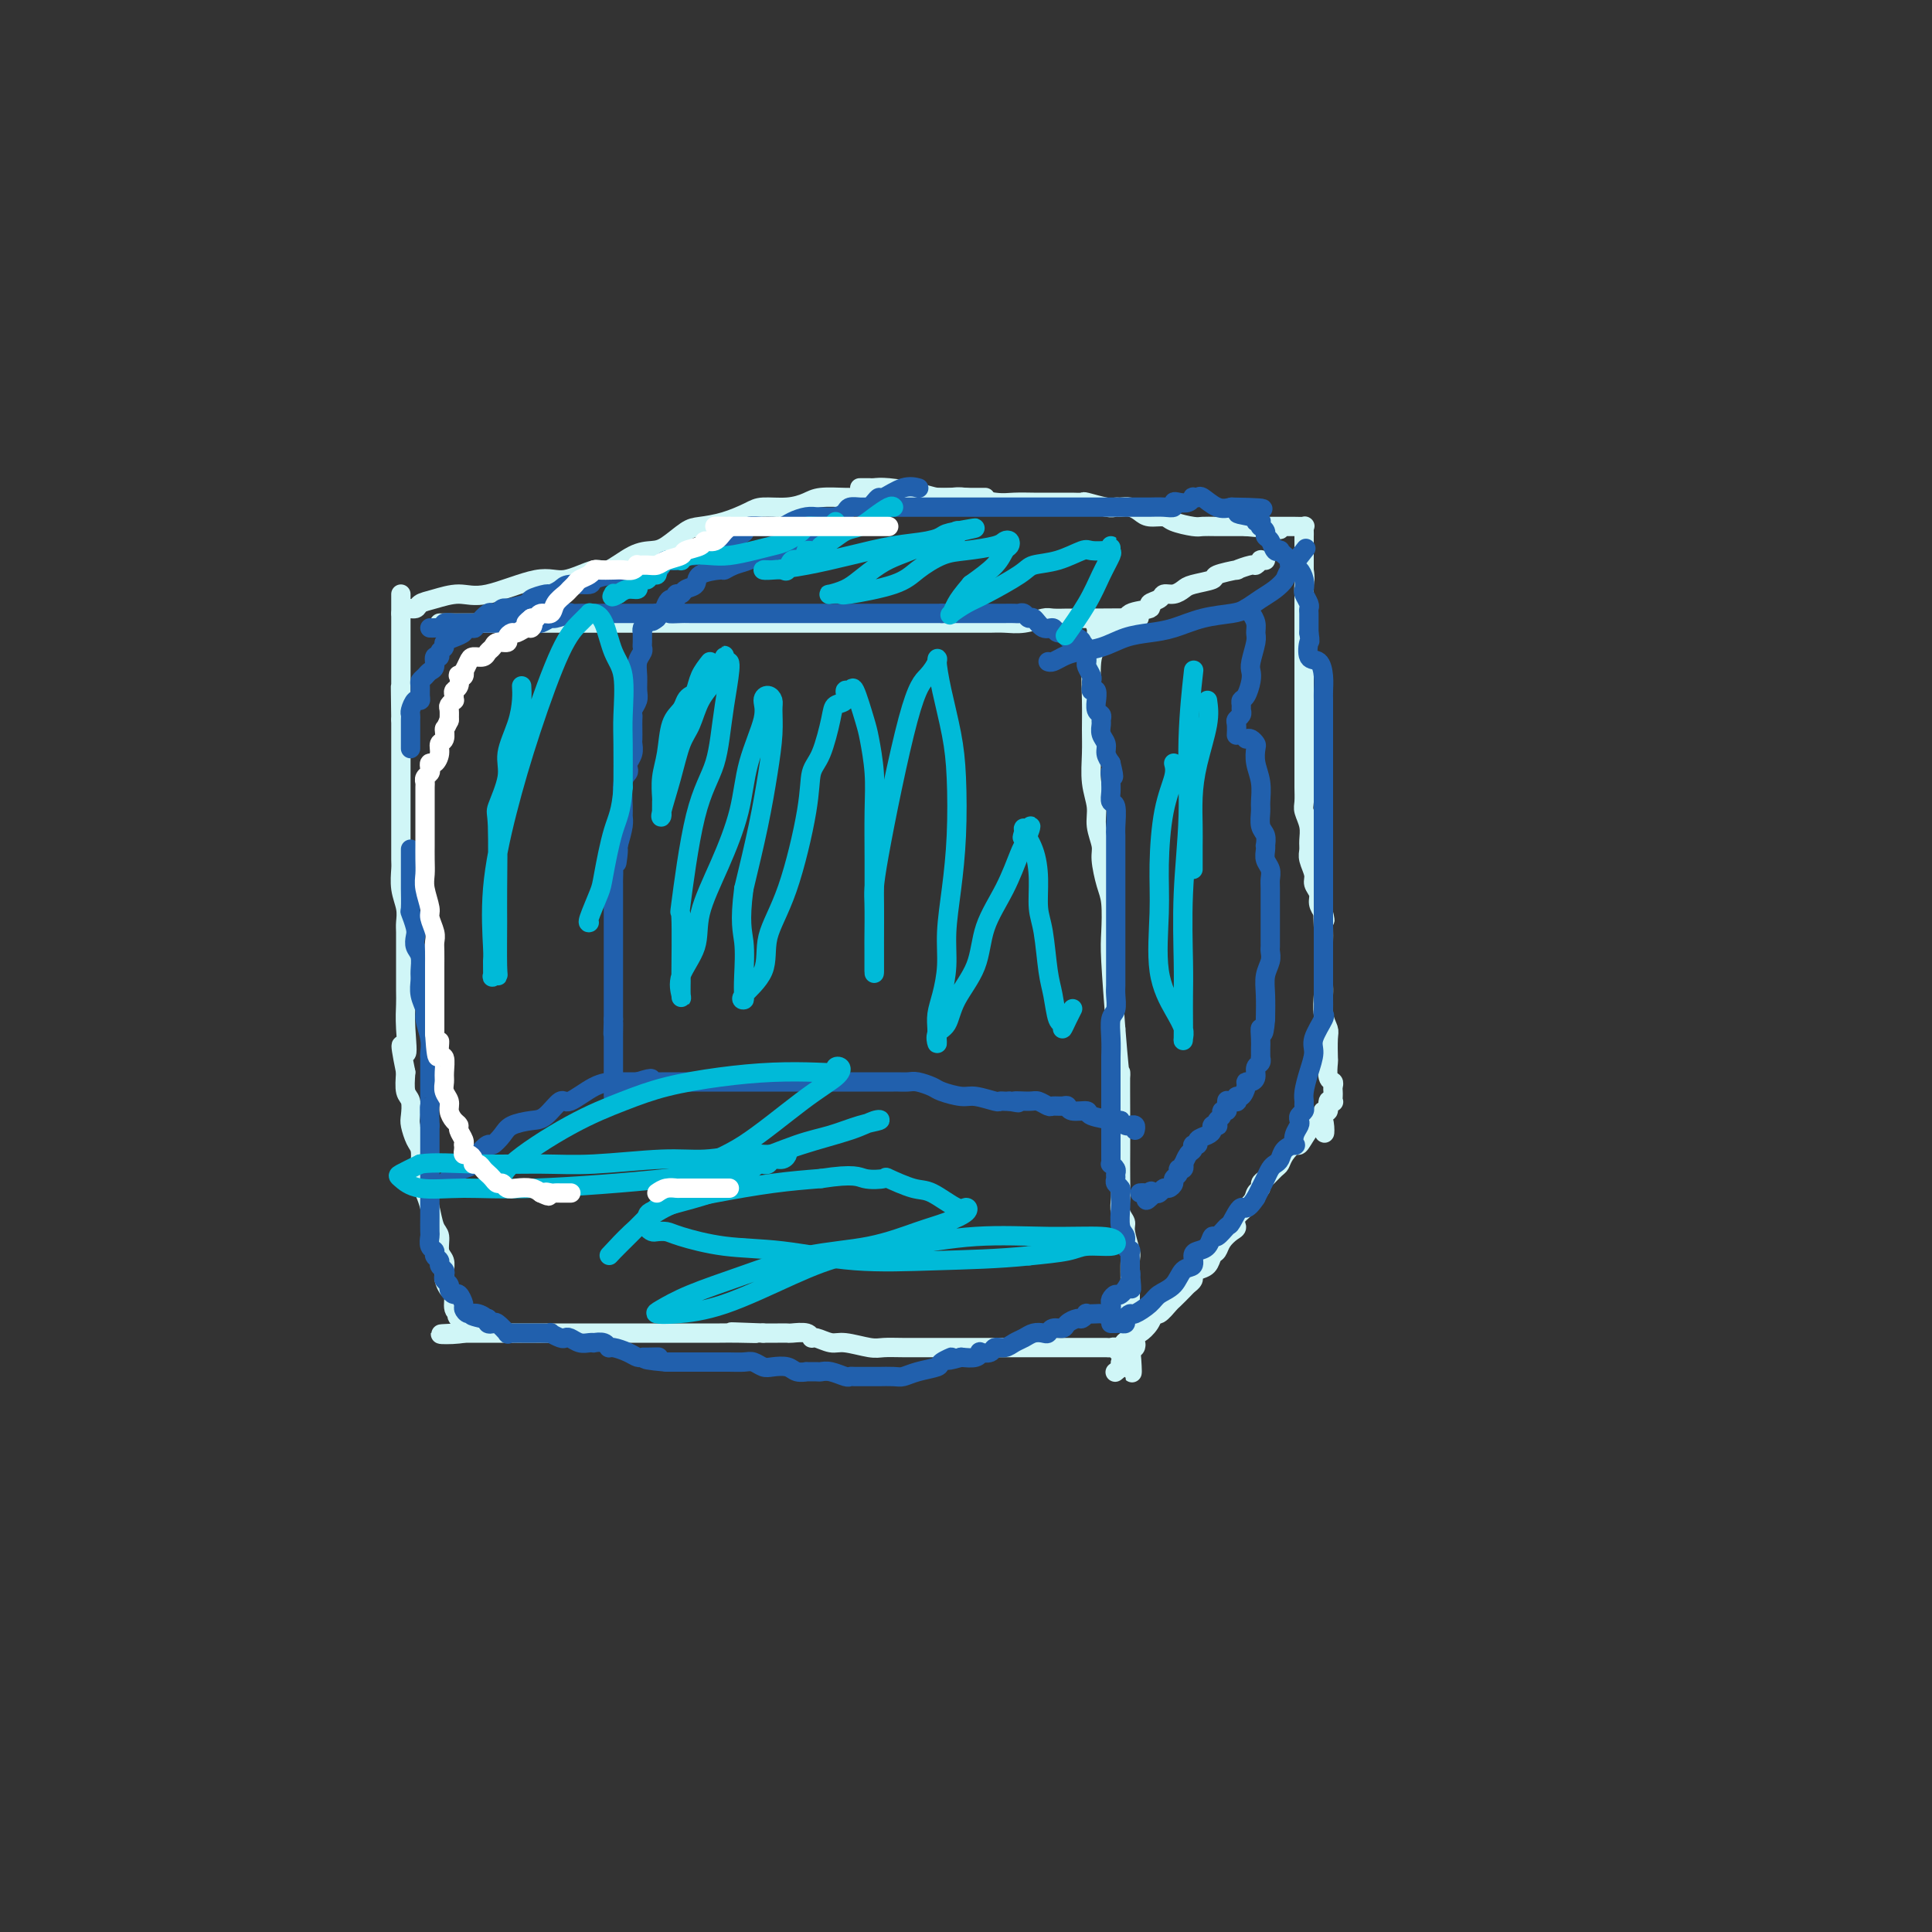 <svg viewBox='0 0 400 400' version='1.1' xmlns='http://www.w3.org/2000/svg' xmlns:xlink='http://www.w3.org/1999/xlink'><rect x="0" y="0" width="400" height="400" fill="#333333" stroke="none"/><g fill='none' stroke='#D0F6F7' stroke-width='4' stroke-linecap='round' stroke-linejoin='round'><path d='M91,129c0.368,-0.000 0.737,-0.000 1,0c0.263,0.000 0.422,0.000 1,0c0.578,-0.000 1.575,-0.000 3,0c1.425,0.000 3.278,0.000 5,0c1.722,-0.000 3.315,-0.000 5,0c1.685,0.000 3.463,0.000 8,0c4.537,-0.000 11.833,-0.000 18,0c6.167,0.000 11.205,0.000 17,0c5.795,-0.000 12.346,-0.000 18,0c5.654,0.000 10.411,0.000 14,0c3.589,-0.000 6.012,-0.000 8,0c1.988,0.000 3.543,0.000 5,0c1.457,-0.000 2.815,-0.000 4,0c1.185,0.000 2.196,0.001 3,0c0.804,-0.001 1.403,-0.004 2,0c0.597,0.004 1.194,0.015 2,0c0.806,-0.015 1.820,-0.057 3,0c1.180,0.057 2.525,0.211 4,0c1.475,-0.211 3.082,-0.789 4,-1c0.918,-0.211 1.149,-0.057 2,0c0.851,0.057 2.321,0.015 3,0c0.679,-0.015 0.567,-0.004 1,0c0.433,0.004 1.409,0.001 2,0c0.591,-0.001 0.795,-0.001 1,0'/><path d='M225,128c20.896,-0.141 6.135,0.007 1,0c-5.135,-0.007 -0.643,-0.167 1,0c1.643,0.167 0.436,0.662 0,1c-0.436,0.338 -0.103,0.518 0,1c0.103,0.482 -0.025,1.265 0,2c0.025,0.735 0.203,1.423 0,2c-0.203,0.577 -0.788,1.045 -1,3c-0.212,1.955 -0.053,5.397 0,8c0.053,2.603 -0.001,4.365 0,6c0.001,1.635 0.057,3.141 0,5c-0.057,1.859 -0.226,4.071 0,6c0.226,1.929 0.848,3.577 1,5c0.152,1.423 -0.166,2.622 0,4c0.166,1.378 0.815,2.935 1,4c0.185,1.065 -0.095,1.638 0,3c0.095,1.362 0.564,3.511 1,5c0.436,1.489 0.838,2.317 1,4c0.162,1.683 0.082,4.222 0,6c-0.082,1.778 -0.166,2.794 0,6c0.166,3.206 0.583,8.603 1,14'/><path d='M231,213c1.155,14.656 1.042,8.797 1,9c-0.042,0.203 -0.012,6.466 0,10c0.012,3.534 0.007,4.337 0,6c-0.007,1.663 -0.017,4.187 0,6c0.017,1.813 0.061,2.917 0,4c-0.061,1.083 -0.227,2.146 0,3c0.227,0.854 0.845,1.499 1,2c0.155,0.501 -0.155,0.858 0,2c0.155,1.142 0.773,3.070 1,4c0.227,0.930 0.061,0.863 0,2c-0.061,1.137 -0.016,3.477 0,5c0.016,1.523 0.005,2.229 0,3c-0.005,0.771 -0.002,1.608 0,3c0.002,1.392 0.004,3.339 0,4c-0.004,0.661 -0.014,0.037 0,0c0.014,-0.037 0.054,0.512 0,1c-0.054,0.488 -0.200,0.914 0,1c0.200,0.086 0.746,-0.169 1,0c0.254,0.169 0.215,0.763 0,1c-0.215,0.237 -0.608,0.119 -1,0'/><path d='M234,279c0.573,10.210 0.504,2.736 0,0c-0.504,-2.736 -1.444,-0.733 -2,0c-0.556,0.733 -0.730,0.196 -1,0c-0.270,-0.196 -0.638,-0.053 -1,0c-0.362,0.053 -0.718,0.014 -1,0c-0.282,-0.014 -0.488,-0.004 -1,0c-0.512,0.004 -1.329,0.001 -2,0c-0.671,-0.001 -1.197,-0.000 -2,0c-0.803,0.000 -1.884,0.000 -3,0c-1.116,-0.000 -2.266,-0.000 -3,0c-0.734,0.000 -1.052,0.000 -2,0c-0.948,-0.000 -2.526,-0.000 -4,0c-1.474,0.000 -2.846,0.000 -4,0c-1.154,-0.000 -2.092,-0.000 -3,0c-0.908,0.000 -1.786,0.000 -3,0c-1.214,-0.000 -2.766,-0.000 -4,0c-1.234,0.000 -2.152,0.001 -3,0c-0.848,-0.001 -1.627,-0.004 -3,0c-1.373,0.004 -3.339,0.016 -5,0c-1.661,-0.016 -3.016,-0.061 -4,0c-0.984,0.061 -1.598,0.228 -3,0c-1.402,-0.228 -3.592,-0.849 -5,-1c-1.408,-0.151 -2.034,0.170 -3,0c-0.966,-0.170 -2.271,-0.830 -3,-1c-0.729,-0.170 -0.880,0.151 -1,0c-0.120,-0.151 -0.209,-0.772 -1,-1c-0.791,-0.228 -2.284,-0.061 -3,0c-0.716,0.061 -0.654,0.016 -1,0c-0.346,-0.016 -1.099,-0.005 -2,0c-0.901,0.005 -1.951,0.002 -3,0'/><path d='M158,276c-12.071,-0.464 -4.249,-0.124 -2,0c2.249,0.124 -1.076,0.033 -3,0c-1.924,-0.033 -2.448,-0.009 -4,0c-1.552,0.009 -4.134,0.002 -6,0c-1.866,-0.002 -3.017,-0.001 -4,0c-0.983,0.001 -1.798,0.000 -3,0c-1.202,-0.000 -2.791,-0.000 -4,0c-1.209,0.000 -2.037,0.000 -3,0c-0.963,-0.000 -2.061,-0.000 -3,0c-0.939,0.000 -1.720,0.000 -3,0c-1.280,-0.000 -3.060,-0.000 -4,0c-0.940,0.000 -1.040,0.000 -2,0c-0.960,-0.000 -2.781,-0.000 -4,0c-1.219,0.000 -1.837,0.000 -3,0c-1.163,-0.000 -2.871,-0.000 -4,0c-1.129,0.000 -1.679,0.000 -2,0c-0.321,-0.000 -0.415,-0.000 -1,0c-0.585,0.000 -1.662,0.000 -2,0c-0.338,-0.000 0.064,-0.000 0,0c-0.064,0.000 -0.595,0.000 -1,0c-0.405,-0.000 -0.686,-0.000 -1,0c-0.314,0.000 -0.661,0.000 -1,0c-0.339,-0.000 -0.668,-0.000 -1,0c-0.332,0.000 -0.666,0.000 -1,0'/><path d='M96,276c-9.526,0.167 -2.342,0.584 0,0c2.342,-0.584 -0.160,-2.169 -1,-3c-0.840,-0.831 -0.019,-0.909 0,-1c0.019,-0.091 -0.765,-0.196 -1,-1c-0.235,-0.804 0.080,-2.309 0,-3c-0.080,-0.691 -0.556,-0.570 -1,-1c-0.444,-0.430 -0.855,-1.412 -1,-2c-0.145,-0.588 -0.024,-0.780 0,-1c0.024,-0.220 -0.049,-0.466 0,-1c0.049,-0.534 0.220,-1.357 0,-2c-0.220,-0.643 -0.832,-1.106 -1,-2c-0.168,-0.894 0.109,-2.221 0,-3c-0.109,-0.779 -0.604,-1.012 -1,-2c-0.396,-0.988 -0.694,-2.730 -1,-4c-0.306,-1.270 -0.621,-2.068 -1,-3c-0.379,-0.932 -0.823,-1.997 -1,-3c-0.177,-1.003 -0.086,-1.944 0,-3c0.086,-1.056 0.168,-2.226 0,-3c-0.168,-0.774 -0.585,-1.150 -1,-2c-0.415,-0.850 -0.830,-2.172 -1,-3c-0.170,-0.828 -0.097,-1.160 0,-2c0.097,-0.840 0.218,-2.188 0,-3c-0.218,-0.812 -0.777,-1.089 -1,-2c-0.223,-0.911 -0.112,-2.455 0,-4'/><path d='M84,222c-1.856,-9.030 -0.497,-4.605 0,-4c0.497,0.605 0.133,-2.611 0,-5c-0.133,-2.389 -0.036,-3.951 0,-5c0.036,-1.049 0.010,-1.583 0,-3c-0.010,-1.417 -0.003,-3.716 0,-5c0.003,-1.284 0.002,-1.554 0,-2c-0.002,-0.446 -0.004,-1.070 0,-2c0.004,-0.930 0.015,-2.168 0,-3c-0.015,-0.832 -0.057,-1.257 0,-2c0.057,-0.743 0.211,-1.802 0,-3c-0.211,-1.198 -0.789,-2.533 -1,-4c-0.211,-1.467 -0.057,-3.064 0,-4c0.057,-0.936 0.015,-1.210 0,-2c-0.015,-0.790 -0.004,-2.097 0,-3c0.004,-0.903 0.001,-1.401 0,-2c-0.001,-0.599 -0.000,-1.298 0,-2c0.000,-0.702 0.000,-1.407 0,-2c-0.000,-0.593 -0.000,-1.075 0,-2c0.000,-0.925 0.000,-2.293 0,-3c-0.000,-0.707 -0.000,-0.753 0,-1c0.000,-0.247 0.000,-0.695 0,-1c-0.000,-0.305 -0.000,-0.467 0,-1c0.000,-0.533 0.000,-1.438 0,-2c-0.000,-0.562 -0.000,-0.780 0,-1c0.000,-0.220 0.000,-0.443 0,-1c-0.000,-0.557 -0.000,-1.448 0,-2c0.000,-0.552 0.000,-0.767 0,-1c-0.000,-0.233 -0.000,-0.486 0,-1c0.000,-0.514 0.000,-1.290 0,-2c-0.000,-0.710 -0.000,-1.355 0,-2'/><path d='M83,149c-0.155,-11.936 -0.041,-5.277 0,-3c0.041,2.277 0.011,0.173 0,-1c-0.011,-1.173 -0.003,-1.413 0,-2c0.003,-0.587 0.001,-1.520 0,-2c-0.001,-0.480 -0.000,-0.505 0,-1c0.000,-0.495 0.000,-1.459 0,-2c-0.000,-0.541 -0.000,-0.659 0,-1c0.000,-0.341 0.000,-0.906 0,-1c-0.000,-0.094 -0.000,0.285 0,0c0.000,-0.285 0.000,-1.232 0,-2c-0.000,-0.768 -0.000,-1.358 0,-2c0.000,-0.642 0.000,-1.338 0,-2c-0.000,-0.662 -0.000,-1.292 0,-2c0.000,-0.708 0.000,-1.496 0,-2c-0.000,-0.504 -0.000,-0.723 0,-1c0.000,-0.277 0.000,-0.610 0,-1c-0.000,-0.390 -0.000,-0.836 0,-1c0.000,-0.164 0.000,-0.047 0,0c-0.000,0.047 -0.000,0.023 0,0'/><path d='M83,127c0.211,-0.448 0.422,-0.895 1,-1c0.578,-0.105 1.524,0.133 2,0c0.476,-0.133 0.483,-0.636 1,-1c0.517,-0.364 1.546,-0.589 3,-1c1.454,-0.411 3.335,-1.008 5,-1c1.665,0.008 3.115,0.622 6,0c2.885,-0.622 7.205,-2.478 10,-3c2.795,-0.522 4.065,0.291 6,0c1.935,-0.291 4.537,-1.687 6,-2c1.463,-0.313 1.789,0.456 3,0c1.211,-0.456 3.309,-2.136 5,-3c1.691,-0.864 2.975,-0.913 4,-1c1.025,-0.087 1.790,-0.212 3,-1c1.210,-0.788 2.863,-2.240 4,-3c1.137,-0.760 1.756,-0.830 3,-1c1.244,-0.170 3.113,-0.441 5,-1c1.887,-0.559 3.791,-1.408 5,-2c1.209,-0.592 1.723,-0.929 3,-1c1.277,-0.071 3.316,0.125 5,0c1.684,-0.125 3.012,-0.569 4,-1c0.988,-0.431 1.636,-0.847 3,-1c1.364,-0.153 3.444,-0.041 5,0c1.556,0.041 2.587,0.012 4,0c1.413,-0.012 3.206,-0.006 5,0'/><path d='M184,103c4.893,-0.309 4.126,-0.083 5,0c0.874,0.083 3.390,0.022 5,0c1.610,-0.022 2.316,-0.006 3,0c0.684,0.006 1.346,0.002 2,0c0.654,-0.002 1.299,-0.000 2,0c0.701,0.000 1.458,0.000 2,0c0.542,-0.000 0.869,-0.000 1,0c0.131,0.000 0.065,0.000 0,0'/><path d='M230,131c0.193,-0.364 0.386,-0.727 1,-1c0.614,-0.273 1.650,-0.454 2,-1c0.350,-0.546 0.015,-1.457 1,-2c0.985,-0.543 3.289,-0.719 4,-1c0.711,-0.281 -0.171,-0.667 0,-1c0.171,-0.333 1.394,-0.614 2,-1c0.606,-0.386 0.594,-0.877 1,-1c0.406,-0.123 1.229,0.122 2,0c0.771,-0.122 1.490,-0.611 2,-1c0.510,-0.389 0.809,-0.677 2,-1c1.191,-0.323 3.272,-0.679 4,-1c0.728,-0.321 0.103,-0.607 1,-1c0.897,-0.393 3.316,-0.894 4,-1c0.684,-0.106 -0.368,0.182 0,0c0.368,-0.182 2.155,-0.833 3,-1c0.845,-0.167 0.749,0.151 1,0c0.251,-0.151 0.851,-0.773 1,-1c0.149,-0.227 -0.152,-0.061 0,0c0.152,0.061 0.758,0.017 1,0c0.242,-0.017 0.121,-0.009 0,0'/><path d='M178,101c0.326,0.002 0.653,0.003 1,0c0.347,-0.003 0.715,-0.011 1,0c0.285,0.011 0.489,0.042 1,0c0.511,-0.042 1.330,-0.156 3,0c1.670,0.156 4.190,0.581 6,1c1.810,0.419 2.909,0.830 4,1c1.091,0.170 2.172,0.098 3,0c0.828,-0.098 1.402,-0.222 3,0c1.598,0.222 4.218,0.792 6,1c1.782,0.208 2.724,0.056 4,0c1.276,-0.056 2.885,-0.015 4,0c1.115,0.015 1.735,0.003 3,0c1.265,-0.003 3.175,0.003 4,0c0.825,-0.003 0.564,-0.015 1,0c0.436,0.015 1.569,0.057 2,0c0.431,-0.057 0.160,-0.212 1,0c0.840,0.212 2.792,0.792 4,1c1.208,0.208 1.673,0.046 2,0c0.327,-0.046 0.514,0.025 1,0c0.486,-0.025 1.269,-0.148 2,0c0.731,0.148 1.411,0.565 2,1c0.589,0.435 1.088,0.887 2,1c0.912,0.113 2.238,-0.113 3,0c0.762,0.113 0.960,0.566 2,1c1.040,0.434 2.922,0.848 4,1c1.078,0.152 1.351,0.041 2,0c0.649,-0.041 1.675,-0.011 3,0c1.325,0.011 2.950,0.003 4,0c1.050,-0.003 1.525,-0.002 2,0'/><path d='M258,109c12.766,1.238 4.681,0.332 2,0c-2.681,-0.332 0.041,-0.089 1,0c0.959,0.089 0.154,0.024 0,0c-0.154,-0.024 0.342,-0.006 1,0c0.658,0.006 1.476,0.002 2,0c0.524,-0.002 0.753,-0.001 1,0c0.247,0.001 0.511,0.003 1,0c0.489,-0.003 1.203,-0.012 2,0c0.797,0.012 1.678,0.043 2,0c0.322,-0.043 0.086,-0.161 0,0c-0.086,0.161 -0.023,0.602 0,1c0.023,0.398 0.006,0.754 0,1c-0.006,0.246 -0.002,0.384 0,1c0.002,0.616 0.000,1.712 0,2c-0.000,0.288 -0.000,-0.230 0,0c0.000,0.230 0.000,1.209 0,2c-0.000,0.791 -0.000,1.396 0,2'/><path d='M270,118c0.309,1.960 0.083,2.359 0,3c-0.083,0.641 -0.022,1.523 0,2c0.022,0.477 0.006,0.550 0,1c-0.006,0.450 -0.002,1.276 0,2c0.002,0.724 0.000,1.345 0,2c-0.000,0.655 -0.000,1.343 0,2c0.000,0.657 0.000,1.282 0,2c-0.000,0.718 -0.000,1.528 0,2c0.000,0.472 0.000,0.604 0,1c-0.000,0.396 -0.000,1.055 0,2c0.000,0.945 0.000,2.177 0,3c-0.000,0.823 -0.000,1.238 0,2c0.000,0.762 0.000,1.870 0,3c-0.000,1.130 -0.000,2.280 0,3c0.000,0.720 0.000,1.008 0,2c-0.000,0.992 -0.000,2.687 0,4c0.000,1.313 0.000,2.242 0,3c-0.000,0.758 -0.001,1.343 0,2c0.001,0.657 0.004,1.386 0,2c-0.004,0.614 -0.015,1.113 0,2c0.015,0.887 0.057,2.163 0,3c-0.057,0.837 -0.212,1.234 0,2c0.212,0.766 0.793,1.900 1,3c0.207,1.100 0.040,2.168 0,3c-0.040,0.832 0.046,1.430 0,2c-0.046,0.570 -0.223,1.111 0,2c0.223,0.889 0.847,2.125 1,3c0.153,0.875 -0.165,1.389 0,2c0.165,0.611 0.814,1.318 1,2c0.186,0.682 -0.090,1.338 0,2c0.090,0.662 0.545,1.331 1,2'/><path d='M274,189c0.619,3.416 0.166,0.456 0,0c-0.166,-0.456 -0.045,1.593 0,3c0.045,1.407 0.012,2.171 0,3c-0.012,0.829 -0.004,1.723 0,3c0.004,1.277 0.005,2.937 0,4c-0.005,1.063 -0.015,1.528 0,2c0.015,0.472 0.057,0.950 0,2c-0.057,1.050 -0.211,2.671 0,4c0.211,1.329 0.788,2.367 1,3c0.212,0.633 0.061,0.862 0,2c-0.061,1.138 -0.030,3.183 0,4c0.030,0.817 0.061,0.404 0,1c-0.061,0.596 -0.212,2.201 0,3c0.212,0.799 0.789,0.792 1,1c0.211,0.208 0.058,0.631 0,1c-0.058,0.369 -0.020,0.685 0,1c0.020,0.315 0.020,0.628 0,1c-0.020,0.372 -0.062,0.803 0,1c0.062,0.197 0.226,0.161 0,0c-0.226,-0.161 -0.844,-0.445 -1,0c-0.156,0.445 0.150,1.620 0,2c-0.150,0.380 -0.757,-0.034 -1,0c-0.243,0.034 -0.121,0.517 0,1'/><path d='M274,231c0.152,6.653 0.531,2.286 0,1c-0.531,-1.286 -1.974,0.510 -3,2c-1.026,1.490 -1.636,2.674 -2,3c-0.364,0.326 -0.482,-0.207 -1,0c-0.518,0.207 -1.435,1.155 -2,2c-0.565,0.845 -0.777,1.589 -1,2c-0.223,0.411 -0.456,0.491 -1,1c-0.544,0.509 -1.400,1.448 -2,2c-0.600,0.552 -0.943,0.718 -1,1c-0.057,0.282 0.171,0.681 0,1c-0.171,0.319 -0.741,0.557 -1,1c-0.259,0.443 -0.206,1.091 -1,2c-0.794,0.909 -2.436,2.079 -3,3c-0.564,0.921 -0.049,1.594 0,2c0.049,0.406 -0.367,0.546 -1,1c-0.633,0.454 -1.482,1.221 -2,2c-0.518,0.779 -0.703,1.571 -1,2c-0.297,0.429 -0.706,0.496 -1,1c-0.294,0.504 -0.474,1.445 -1,2c-0.526,0.555 -1.397,0.725 -2,1c-0.603,0.275 -0.939,0.655 -1,1c-0.061,0.345 0.153,0.654 0,1c-0.153,0.346 -0.675,0.727 -1,1c-0.325,0.273 -0.455,0.436 -1,1c-0.545,0.564 -1.507,1.530 -2,2c-0.493,0.470 -0.517,0.445 -1,1c-0.483,0.555 -1.425,1.690 -2,2c-0.575,0.310 -0.783,-0.206 -1,0c-0.217,0.206 -0.443,1.132 -1,2c-0.557,0.868 -1.445,1.676 -2,2c-0.555,0.324 -0.778,0.162 -1,0'/><path d='M235,276c-6.276,7.140 -2.467,2.492 -1,1c1.467,-1.492 0.590,0.174 0,1c-0.590,0.826 -0.894,0.813 -1,1c-0.106,0.187 -0.013,0.575 0,1c0.013,0.425 -0.053,0.888 0,1c0.053,0.112 0.224,-0.127 0,0c-0.224,0.127 -0.844,0.622 -1,1c-0.156,0.378 0.150,0.640 0,1c-0.150,0.360 -0.757,0.817 -1,1c-0.243,0.183 -0.121,0.091 0,0'/></g>
<g fill='none' stroke='#2160AD' stroke-width='4' stroke-linecap='round' stroke-linejoin='round'><path d='M89,130c0.344,0.008 0.687,0.016 1,0c0.313,-0.016 0.595,-0.057 1,0c0.405,0.057 0.934,0.211 1,0c0.066,-0.211 -0.329,-0.789 0,-1c0.329,-0.211 1.383,-0.057 2,0c0.617,0.057 0.798,0.015 1,0c0.202,-0.015 0.425,-0.004 1,0c0.575,0.004 1.502,0.001 2,0c0.498,-0.001 0.566,-0.000 1,0c0.434,0.000 1.232,0.000 2,0c0.768,-0.000 1.505,-0.000 2,0c0.495,0.000 0.748,0.000 1,0c0.252,-0.000 0.501,-0.000 1,0c0.499,0.000 1.246,0.001 2,0c0.754,-0.001 1.516,-0.004 2,0c0.484,0.004 0.691,0.016 1,0c0.309,-0.016 0.722,-0.061 1,0c0.278,0.061 0.423,0.226 1,0c0.577,-0.226 1.587,-0.845 2,-1c0.413,-0.155 0.228,0.155 1,0c0.772,-0.155 2.502,-0.774 3,-1c0.498,-0.226 -0.237,-0.061 0,0c0.237,0.061 1.445,0.016 2,0c0.555,-0.016 0.458,-0.004 1,0c0.542,0.004 1.723,0.001 3,0c1.277,-0.001 2.652,-0.000 4,0c1.348,0.000 2.671,0.000 4,0c1.329,-0.000 2.665,-0.000 4,0'/><path d='M136,127c7.843,-0.464 3.952,-0.124 3,0c-0.952,0.124 1.035,0.033 2,0c0.965,-0.033 0.909,-0.009 1,0c0.091,0.009 0.328,0.002 1,0c0.672,-0.002 1.779,-0.001 2,0c0.221,0.001 -0.444,0.000 0,0c0.444,-0.000 1.998,-0.000 3,0c1.002,0.000 1.451,0.000 2,0c0.549,-0.000 1.196,-0.000 2,0c0.804,0.000 1.763,0.000 2,0c0.237,-0.000 -0.249,-0.000 0,0c0.249,0.000 1.234,0.000 2,0c0.766,-0.000 1.313,-0.000 2,0c0.687,0.000 1.512,0.000 2,0c0.488,-0.000 0.637,-0.000 1,0c0.363,0.000 0.939,0.000 2,0c1.061,-0.000 2.605,-0.000 4,0c1.395,0.000 2.640,0.000 4,0c1.360,-0.000 2.837,-0.000 4,0c1.163,0.000 2.014,0.000 3,0c0.986,-0.000 2.109,-0.000 3,0c0.891,0.000 1.552,0.000 2,0c0.448,-0.000 0.683,-0.000 1,0c0.317,0.000 0.718,0.000 1,0c0.282,0.000 0.447,0.000 1,0c0.553,0.000 1.496,0.000 2,0c0.504,0.000 0.569,0.000 1,0c0.431,0.000 1.229,0.000 2,0c0.771,0.000 1.515,0.000 2,0c0.485,0.000 0.710,-0.000 1,0c0.290,0.000 0.645,0.000 1,0'/><path d='M195,127c9.200,-0.000 2.700,-0.000 1,0c-1.700,0.000 1.399,0.000 3,0c1.601,-0.000 1.704,-0.000 2,0c0.296,0.000 0.786,0.000 2,0c1.214,-0.000 3.151,-0.001 4,0c0.849,0.001 0.609,0.005 1,0c0.391,-0.005 1.414,-0.017 2,0c0.586,0.017 0.737,0.065 1,0c0.263,-0.065 0.638,-0.243 1,0c0.362,0.243 0.712,0.906 1,1c0.288,0.094 0.516,-0.382 1,0c0.484,0.382 1.225,1.623 2,2c0.775,0.377 1.584,-0.109 2,0c0.416,0.109 0.440,0.814 1,1c0.560,0.186 1.655,-0.146 2,0c0.345,0.146 -0.061,0.770 0,1c0.061,0.230 0.589,0.066 1,0c0.411,-0.066 0.706,-0.033 1,0'/><path d='M223,132c1.967,1.029 0.384,1.102 0,1c-0.384,-0.102 0.432,-0.379 1,0c0.568,0.379 0.888,1.415 1,2c0.112,0.585 0.016,0.720 0,1c-0.016,0.280 0.049,0.705 0,1c-0.049,0.295 -0.210,0.462 0,1c0.210,0.538 0.792,1.448 1,2c0.208,0.552 0.042,0.744 0,1c-0.042,0.256 0.042,0.574 0,1c-0.042,0.426 -0.208,0.958 0,1c0.208,0.042 0.792,-0.406 1,0c0.208,0.406 0.042,1.667 0,2c-0.042,0.333 0.042,-0.262 0,0c-0.042,0.262 -0.208,1.383 0,2c0.208,0.617 0.792,0.732 1,1c0.208,0.268 0.041,0.691 0,1c-0.041,0.309 0.044,0.506 0,1c-0.044,0.494 -0.218,1.287 0,2c0.218,0.713 0.828,1.346 1,2c0.172,0.654 -0.094,1.330 0,2c0.094,0.670 0.547,1.335 1,2'/><path d='M230,158c1.083,4.424 0.289,2.485 0,2c-0.289,-0.485 -0.074,0.483 0,1c0.074,0.517 0.006,0.583 0,1c-0.006,0.417 0.051,1.186 0,2c-0.051,0.814 -0.210,1.674 0,2c0.210,0.326 0.788,0.117 1,1c0.212,0.883 0.057,2.856 0,4c-0.057,1.144 -0.015,1.457 0,2c0.015,0.543 0.004,1.314 0,2c-0.004,0.686 -0.001,1.286 0,2c0.001,0.714 0.000,1.541 0,2c-0.000,0.459 -0.000,0.550 0,1c0.000,0.450 0.000,1.258 0,2c-0.000,0.742 -0.000,1.416 0,2c0.000,0.584 0.000,1.078 0,2c-0.000,0.922 -0.000,2.273 0,3c0.000,0.727 0.000,0.829 0,1c-0.000,0.171 0.000,0.412 0,1c-0.000,0.588 -0.000,1.522 0,2c0.000,0.478 0.000,0.499 0,1c-0.000,0.501 -0.000,1.481 0,2c0.000,0.519 0.000,0.576 0,1c-0.000,0.424 -0.000,1.215 0,2c0.000,0.785 0.001,1.565 0,2c-0.001,0.435 -0.004,0.523 0,1c0.004,0.477 0.015,1.341 0,2c-0.015,0.659 -0.057,1.113 0,2c0.057,0.887 0.211,2.207 0,3c-0.211,0.793 -0.788,1.060 -1,2c-0.212,0.940 -0.061,2.554 0,4c0.061,1.446 0.030,2.723 0,4'/><path d='M230,219c0.000,10.502 0.000,6.255 0,5c-0.000,-1.255 -0.000,0.480 0,2c0.000,1.520 0.000,2.823 0,4c-0.000,1.177 -0.000,2.227 0,3c0.000,0.773 0.000,1.268 0,2c-0.000,0.732 -0.000,1.701 0,2c0.000,0.299 0.000,-0.074 0,0c-0.000,0.074 -0.001,0.593 0,1c0.001,0.407 0.004,0.700 0,1c-0.004,0.300 -0.015,0.605 0,1c0.015,0.395 0.057,0.879 0,1c-0.057,0.121 -0.212,-0.122 0,0c0.212,0.122 0.793,0.610 1,1c0.207,0.390 0.041,0.682 0,1c-0.041,0.318 0.041,0.662 0,1c-0.041,0.338 -0.207,0.669 0,1c0.207,0.331 0.786,0.663 1,1c0.214,0.337 0.061,0.681 0,1c-0.061,0.319 -0.032,0.614 0,1c0.032,0.386 0.065,0.864 0,2c-0.065,1.136 -0.228,2.929 0,4c0.228,1.071 0.846,1.418 1,2c0.154,0.582 -0.155,1.399 0,2c0.155,0.601 0.774,0.987 1,1c0.226,0.013 0.061,-0.347 0,0c-0.061,0.347 -0.016,1.401 0,2c0.016,0.599 0.005,0.743 0,1c-0.005,0.257 -0.002,0.629 0,1'/><path d='M234,263c0.589,7.022 0.063,2.578 0,1c-0.063,-1.578 0.337,-0.290 0,1c-0.337,1.290 -1.410,2.583 -2,3c-0.590,0.417 -0.697,-0.042 -1,0c-0.303,0.042 -0.803,0.586 -1,1c-0.197,0.414 -0.093,0.699 0,1c0.093,0.301 0.175,0.617 0,1c-0.175,0.383 -0.606,0.834 -1,1c-0.394,0.166 -0.750,0.049 -1,0c-0.250,-0.049 -0.395,-0.028 -1,0c-0.605,0.028 -1.672,0.063 -2,0c-0.328,-0.063 0.082,-0.223 0,0c-0.082,0.223 -0.656,0.829 -1,1c-0.344,0.171 -0.460,-0.094 -1,0c-0.540,0.094 -1.506,0.547 -2,1c-0.494,0.453 -0.517,0.905 -1,1c-0.483,0.095 -1.428,-0.168 -2,0c-0.572,0.168 -0.772,0.766 -1,1c-0.228,0.234 -0.483,0.105 -1,0c-0.517,-0.105 -1.294,-0.187 -2,0c-0.706,0.187 -1.340,0.642 -2,1c-0.660,0.358 -1.347,0.618 -2,1c-0.653,0.382 -1.271,0.886 -2,1c-0.729,0.114 -1.570,-0.162 -2,0c-0.430,0.162 -0.449,0.762 -1,1c-0.551,0.238 -1.632,0.115 -2,0c-0.368,-0.115 -0.022,-0.223 0,0c0.022,0.223 -0.279,0.778 -1,1c-0.721,0.222 -1.860,0.111 -3,0'/><path d='M199,281c-4.820,1.345 -2.370,0.206 -2,0c0.370,-0.206 -1.342,0.519 -2,1c-0.658,0.481 -0.264,0.717 -1,1c-0.736,0.283 -2.602,0.612 -4,1c-1.398,0.388 -2.328,0.836 -3,1c-0.672,0.164 -1.087,0.044 -2,0c-0.913,-0.044 -2.325,-0.012 -3,0c-0.675,0.012 -0.613,0.004 -1,0c-0.387,-0.004 -1.223,-0.005 -2,0c-0.777,0.005 -1.493,0.015 -2,0c-0.507,-0.015 -0.803,-0.057 -1,0c-0.197,0.057 -0.295,0.211 -1,0c-0.705,-0.211 -2.015,-0.789 -3,-1c-0.985,-0.211 -1.643,-0.056 -2,0c-0.357,0.056 -0.412,0.011 -1,0c-0.588,-0.011 -1.708,0.011 -2,0c-0.292,-0.011 0.245,-0.054 0,0c-0.245,0.054 -1.273,0.207 -2,0c-0.727,-0.207 -1.152,-0.773 -2,-1c-0.848,-0.227 -2.117,-0.113 -3,0c-0.883,0.113 -1.380,0.227 -2,0c-0.620,-0.227 -1.363,-0.793 -2,-1c-0.637,-0.207 -1.168,-0.056 -2,0c-0.832,0.056 -1.966,0.015 -3,0c-1.034,-0.015 -1.968,-0.004 -3,0c-1.032,0.004 -2.160,0.001 -3,0c-0.840,-0.001 -1.390,-0.000 -2,0c-0.610,0.000 -1.280,0.000 -2,0c-0.720,-0.000 -1.492,-0.000 -2,0c-0.508,0.000 -0.754,0.000 -1,0'/><path d='M138,282c-7.925,-0.691 -3.239,-0.920 -2,-1c1.239,-0.080 -0.971,-0.011 -2,0c-1.029,0.011 -0.878,-0.034 -1,0c-0.122,0.034 -0.518,0.149 -1,0c-0.482,-0.149 -1.051,-0.562 -2,-1c-0.949,-0.438 -2.278,-0.902 -3,-1c-0.722,-0.098 -0.837,0.170 -1,0c-0.163,-0.170 -0.375,-0.777 -1,-1c-0.625,-0.223 -1.663,-0.064 -2,0c-0.337,0.064 0.025,0.031 0,0c-0.025,-0.031 -0.439,-0.060 -1,0c-0.561,0.060 -1.269,0.208 -2,0c-0.731,-0.208 -1.487,-0.774 -2,-1c-0.513,-0.226 -0.785,-0.113 -1,0c-0.215,0.113 -0.372,0.226 -1,0c-0.628,-0.226 -1.726,-0.793 -2,-1c-0.274,-0.207 0.278,-0.056 0,0c-0.278,0.056 -1.384,0.015 -2,0c-0.616,-0.015 -0.743,-0.004 -1,0c-0.257,0.004 -0.646,0.001 -1,0c-0.354,-0.001 -0.673,-0.001 -1,0c-0.327,0.001 -0.660,0.002 -1,0c-0.340,-0.002 -0.686,-0.008 -1,0c-0.314,0.008 -0.595,0.030 -1,0c-0.405,-0.030 -0.935,-0.112 -1,0c-0.065,0.112 0.336,0.420 0,0c-0.336,-0.420 -1.410,-1.566 -2,-2c-0.590,-0.434 -0.697,-0.155 -1,0c-0.303,0.155 -0.801,0.187 -1,0c-0.199,-0.187 -0.100,-0.594 0,-1'/><path d='M101,273c-5.918,-1.328 -2.212,-0.147 -1,0c1.212,0.147 -0.071,-0.739 -1,-1c-0.929,-0.261 -1.506,0.103 -2,0c-0.494,-0.103 -0.907,-0.671 -1,-1c-0.093,-0.329 0.134,-0.417 0,-1c-0.134,-0.583 -0.628,-1.662 -1,-2c-0.372,-0.338 -0.622,0.064 -1,0c-0.378,-0.064 -0.885,-0.595 -1,-1c-0.115,-0.405 0.161,-0.686 0,-1c-0.161,-0.314 -0.760,-0.662 -1,-1c-0.240,-0.338 -0.121,-0.668 0,-1c0.121,-0.332 0.244,-0.667 0,-1c-0.244,-0.333 -0.854,-0.666 -1,-1c-0.146,-0.334 0.171,-0.671 0,-1c-0.171,-0.329 -0.830,-0.649 -1,-1c-0.170,-0.351 0.151,-0.731 0,-1c-0.151,-0.269 -0.772,-0.427 -1,-1c-0.228,-0.573 -0.061,-1.563 0,-2c0.061,-0.437 0.016,-0.323 0,-1c-0.016,-0.677 -0.004,-2.146 0,-3c0.004,-0.854 0.001,-1.092 0,-2c-0.001,-0.908 -0.000,-2.487 0,-3c0.000,-0.513 0.000,0.039 0,-1c-0.000,-1.039 -0.000,-3.670 0,-5c0.000,-1.330 0.000,-1.358 0,-2c-0.000,-0.642 -0.000,-1.898 0,-3c0.000,-1.102 0.000,-2.051 0,-3'/><path d='M89,233c-0.155,-4.917 -0.041,-3.709 0,-4c0.041,-0.291 0.011,-2.080 0,-3c-0.011,-0.920 -0.002,-0.972 0,-2c0.002,-1.028 -0.004,-3.031 0,-4c0.004,-0.969 0.016,-0.902 0,-1c-0.016,-0.098 -0.061,-0.361 0,-1c0.061,-0.639 0.227,-1.656 0,-3c-0.227,-1.344 -0.846,-3.016 -1,-4c-0.154,-0.984 0.156,-1.278 0,-2c-0.156,-0.722 -0.777,-1.870 -1,-3c-0.223,-1.130 -0.046,-2.243 0,-3c0.046,-0.757 -0.039,-1.160 0,-2c0.039,-0.840 0.203,-2.117 0,-3c-0.203,-0.883 -0.772,-1.371 -1,-2c-0.228,-0.629 -0.114,-1.399 0,-2c0.114,-0.601 0.227,-1.034 0,-2c-0.227,-0.966 -0.793,-2.465 -1,-3c-0.207,-0.535 -0.056,-0.107 0,-1c0.056,-0.893 0.015,-3.108 0,-4c-0.015,-0.892 -0.004,-0.460 0,-1c0.004,-0.540 0.001,-2.052 0,-3c-0.001,-0.948 -0.000,-1.332 0,-2c0.000,-0.668 0.000,-1.619 0,-2c-0.000,-0.381 -0.000,-0.190 0,0'/><path d='M85,155c0.000,-0.295 0.000,-0.590 0,-1c-0.000,-0.410 -0.000,-0.936 0,-1c0.000,-0.064 0.000,0.333 0,0c-0.000,-0.333 -0.001,-1.397 0,-2c0.001,-0.603 0.003,-0.744 0,-1c-0.003,-0.256 -0.011,-0.628 0,-1c0.011,-0.372 0.041,-0.743 0,-1c-0.041,-0.257 -0.154,-0.401 0,-1c0.154,-0.599 0.576,-1.652 1,-2c0.424,-0.348 0.849,0.009 1,0c0.151,-0.009 0.029,-0.384 0,-1c-0.029,-0.616 0.035,-1.473 0,-2c-0.035,-0.527 -0.168,-0.723 0,-1c0.168,-0.277 0.638,-0.634 1,-1c0.362,-0.366 0.618,-0.742 1,-1c0.382,-0.258 0.891,-0.398 1,-1c0.109,-0.602 -0.183,-1.667 0,-2c0.183,-0.333 0.839,0.065 1,0c0.161,-0.065 -0.174,-0.595 0,-1c0.174,-0.405 0.856,-0.686 1,-1c0.144,-0.314 -0.250,-0.662 0,-1c0.250,-0.338 1.144,-0.668 2,-1c0.856,-0.332 1.673,-0.666 2,-1c0.327,-0.334 0.163,-0.667 0,-1'/><path d='M96,130c1.814,-1.828 1.848,-0.398 2,0c0.152,0.398 0.421,-0.237 1,-1c0.579,-0.763 1.466,-1.655 2,-2c0.534,-0.345 0.713,-0.144 1,0c0.287,0.144 0.680,0.232 1,0c0.320,-0.232 0.566,-0.783 1,-1c0.434,-0.217 1.055,-0.101 1,0c-0.055,0.101 -0.787,0.185 0,0c0.787,-0.185 3.093,-0.641 4,-1c0.907,-0.359 0.414,-0.622 1,-1c0.586,-0.378 2.249,-0.871 3,-1c0.751,-0.129 0.590,0.106 1,0c0.410,-0.106 1.391,-0.554 2,-1c0.609,-0.446 0.845,-0.889 2,-1c1.155,-0.111 3.230,0.110 4,0c0.770,-0.110 0.235,-0.552 1,-1c0.765,-0.448 2.828,-0.904 4,-1c1.172,-0.096 1.452,0.168 2,0c0.548,-0.168 1.364,-0.767 2,-1c0.636,-0.233 1.090,-0.100 2,0c0.910,0.100 2.274,0.166 3,0c0.726,-0.166 0.814,-0.565 1,-1c0.186,-0.435 0.469,-0.905 1,-1c0.531,-0.095 1.308,0.186 2,0c0.692,-0.186 1.299,-0.838 2,-1c0.701,-0.162 1.497,0.168 2,0c0.503,-0.168 0.715,-0.832 1,-1c0.285,-0.168 0.643,0.161 1,0c0.357,-0.161 0.711,-0.813 1,-1c0.289,-0.187 0.511,0.089 1,0c0.489,-0.089 1.244,-0.545 2,-1'/><path d='M150,112c8.245,-3.029 1.856,-1.600 0,-1c-1.856,0.600 0.819,0.371 2,0c1.181,-0.371 0.869,-0.884 1,-1c0.131,-0.116 0.707,0.166 1,0c0.293,-0.166 0.304,-0.779 1,-1c0.696,-0.221 2.077,-0.049 3,0c0.923,0.049 1.389,-0.025 2,0c0.611,0.025 1.366,0.150 2,0c0.634,-0.150 1.146,-0.575 2,-1c0.854,-0.425 2.050,-0.849 3,-1c0.950,-0.151 1.654,-0.030 2,0c0.346,0.030 0.334,-0.030 1,0c0.666,0.030 2.010,0.152 3,0c0.990,-0.152 1.627,-0.576 2,-1c0.373,-0.424 0.481,-0.848 1,-1c0.519,-0.152 1.449,-0.031 2,0c0.551,0.031 0.723,-0.028 1,0c0.277,0.028 0.661,0.144 1,0c0.339,-0.144 0.634,-0.546 1,-1c0.366,-0.454 0.802,-0.959 1,-1c0.198,-0.041 0.156,0.381 1,0c0.844,-0.381 2.573,-1.564 4,-2c1.427,-0.436 2.550,-0.125 3,0c0.450,0.125 0.225,0.062 0,0'/><path d='M217,137c0.255,0.087 0.510,0.174 1,0c0.490,-0.174 1.214,-0.610 2,-1c0.786,-0.390 1.633,-0.733 3,-1c1.367,-0.267 3.255,-0.456 5,-1c1.745,-0.544 3.345,-1.441 5,-2c1.655,-0.559 3.363,-0.779 5,-1c1.637,-0.221 3.204,-0.443 5,-1c1.796,-0.557 3.821,-1.447 6,-2c2.179,-0.553 4.510,-0.768 6,-1c1.490,-0.232 2.137,-0.483 3,-1c0.863,-0.517 1.941,-1.302 3,-2c1.059,-0.698 2.099,-1.309 3,-2c0.901,-0.691 1.664,-1.464 2,-2c0.336,-0.536 0.244,-0.837 1,-2c0.756,-1.163 2.359,-3.190 3,-4c0.641,-0.810 0.321,-0.405 0,0'/><path d='M181,105c0.244,0.000 0.488,0.000 1,0c0.512,-0.000 1.293,-0.000 2,0c0.707,0.000 1.339,0.000 2,0c0.661,-0.000 1.352,-0.000 2,0c0.648,0.000 1.254,0.000 2,0c0.746,-0.000 1.634,-0.000 3,0c1.366,0.000 3.212,0.000 5,0c1.788,-0.000 3.519,-0.000 5,0c1.481,0.000 2.714,0.000 5,0c2.286,-0.000 5.627,-0.000 8,0c2.373,0.000 3.778,0.001 7,0c3.222,-0.001 8.260,-0.004 11,0c2.740,0.004 3.181,0.015 4,0c0.819,-0.015 2.016,-0.056 3,0c0.984,0.056 1.756,0.207 2,0c0.244,-0.207 -0.041,-0.774 0,-1c0.041,-0.226 0.407,-0.113 1,0c0.593,0.113 1.414,0.224 2,0c0.586,-0.224 0.936,-0.785 1,-1c0.064,-0.215 -0.160,-0.085 0,0c0.160,0.085 0.703,0.126 1,0c0.297,-0.126 0.349,-0.419 1,0c0.651,0.419 1.900,1.548 3,2c1.100,0.452 2.050,0.226 3,0'/><path d='M255,105c11.791,0.182 4.270,0.636 2,1c-2.270,0.364 0.713,0.637 2,1c1.287,0.363 0.880,0.814 1,1c0.120,0.186 0.768,0.105 1,0c0.232,-0.105 0.047,-0.235 0,0c-0.047,0.235 0.043,0.835 0,1c-0.043,0.165 -0.219,-0.106 0,0c0.219,0.106 0.833,0.589 1,1c0.167,0.411 -0.114,0.750 0,1c0.114,0.250 0.622,0.410 1,1c0.378,0.590 0.627,1.611 1,2c0.373,0.389 0.870,0.145 1,0c0.130,-0.145 -0.106,-0.192 0,0c0.106,0.192 0.553,0.624 1,1c0.447,0.376 0.894,0.695 1,1c0.106,0.305 -0.129,0.597 0,1c0.129,0.403 0.622,0.919 1,1c0.378,0.081 0.641,-0.273 1,0c0.359,0.273 0.814,1.172 1,2c0.186,0.828 0.102,1.584 0,2c-0.102,0.416 -0.224,0.493 0,1c0.224,0.507 0.792,1.445 1,2c0.208,0.555 0.056,0.729 0,1c-0.056,0.271 -0.015,0.640 0,1c0.015,0.360 0.004,0.712 0,1c-0.004,0.288 -0.001,0.511 0,1c0.001,0.489 0.001,1.245 0,2'/><path d='M271,131c0.338,2.288 0.181,1.509 0,2c-0.181,0.491 -0.388,2.253 0,3c0.388,0.747 1.372,0.479 2,1c0.628,0.521 0.900,1.832 1,3c0.100,1.168 0.027,2.192 0,3c-0.027,0.808 -0.007,1.400 0,2c0.007,0.600 0.002,1.209 0,2c-0.002,0.791 -0.001,1.764 0,2c0.001,0.236 0.000,-0.264 0,0c-0.000,0.264 -0.000,1.292 0,2c0.000,0.708 0.000,1.096 0,2c-0.000,0.904 -0.000,2.324 0,3c0.000,0.676 0.000,0.609 0,1c-0.000,0.391 -0.000,1.242 0,2c0.000,0.758 0.000,1.424 0,2c-0.000,0.576 -0.000,1.060 0,2c0.000,0.940 0.000,2.334 0,3c-0.000,0.666 -0.000,0.604 0,1c0.000,0.396 0.000,1.251 0,2c-0.000,0.749 -0.000,1.394 0,2c0.000,0.606 0.000,1.174 0,2c-0.000,0.826 -0.000,1.910 0,3c0.000,1.090 0.000,2.186 0,3c-0.000,0.814 -0.000,1.346 0,2c0.000,0.654 0.000,1.430 0,2c-0.000,0.570 -0.000,0.934 0,1c0.000,0.066 -0.000,-0.165 0,0c0.000,0.165 -0.000,0.725 0,1c0.000,0.275 -0.000,0.266 0,1c0.000,0.734 0.000,2.210 0,3c0.000,0.790 0.000,0.895 0,1'/><path d='M274,190c0.000,8.309 0.000,4.083 0,3c-0.000,-1.083 -0.000,0.979 0,2c0.000,1.021 0.000,1.002 0,2c-0.000,0.998 -0.000,3.012 0,4c0.000,0.988 0.000,0.951 0,1c-0.000,0.049 -0.001,0.185 0,1c0.001,0.815 0.002,2.310 0,3c-0.002,0.690 -0.008,0.576 0,1c0.008,0.424 0.031,1.386 0,2c-0.031,0.614 -0.116,0.880 0,1c0.116,0.120 0.434,0.094 0,1c-0.434,0.906 -1.619,2.743 -2,4c-0.381,1.257 0.041,1.933 0,3c-0.041,1.067 -0.546,2.523 -1,4c-0.454,1.477 -0.857,2.973 -1,4c-0.143,1.027 -0.024,1.585 0,2c0.024,0.415 -0.045,0.688 0,1c0.045,0.312 0.205,0.663 0,1c-0.205,0.337 -0.773,0.658 -1,1c-0.227,0.342 -0.112,0.704 0,1c0.112,0.296 0.219,0.526 0,1c-0.219,0.474 -0.766,1.191 -1,2c-0.234,0.809 -0.157,1.708 0,2c0.157,0.292 0.393,-0.025 0,0c-0.393,0.025 -1.415,0.391 -2,1c-0.585,0.609 -0.734,1.462 -1,2c-0.266,0.538 -0.649,0.763 -1,1c-0.351,0.237 -0.672,0.486 -1,1c-0.328,0.514 -0.665,1.292 -1,2c-0.335,0.708 -0.667,1.345 -1,2c-0.333,0.655 -0.666,1.327 -1,2'/><path d='M260,248c-2.114,3.217 -2.398,1.760 -3,2c-0.602,0.240 -1.522,2.176 -2,3c-0.478,0.824 -0.513,0.536 -1,1c-0.487,0.464 -1.427,1.681 -2,2c-0.573,0.319 -0.779,-0.261 -1,0c-0.221,0.261 -0.458,1.364 -1,2c-0.542,0.636 -1.390,0.807 -2,1c-0.610,0.193 -0.983,0.408 -1,1c-0.017,0.592 0.320,1.562 0,2c-0.320,0.438 -1.298,0.346 -2,1c-0.702,0.654 -1.129,2.055 -2,3c-0.871,0.945 -2.185,1.433 -3,2c-0.815,0.567 -1.132,1.213 -2,2c-0.868,0.787 -2.288,1.713 -3,2c-0.712,0.287 -0.715,-0.067 -1,0c-0.285,0.067 -0.851,0.554 -1,1c-0.149,0.446 0.118,0.852 0,1c-0.118,0.148 -0.620,0.040 -1,0c-0.380,-0.040 -0.638,-0.011 -1,0c-0.362,0.011 -0.828,0.003 -1,0c-0.172,-0.003 -0.049,-0.001 0,0c0.049,0.001 0.025,0.000 0,0'/><path d='M258,126c0.307,0.248 0.615,0.497 1,1c0.385,0.503 0.849,1.262 1,2c0.151,0.738 -0.011,1.456 0,2c0.011,0.544 0.196,0.913 0,2c-0.196,1.087 -0.774,2.893 -1,4c-0.226,1.107 -0.099,1.515 0,2c0.099,0.485 0.170,1.047 0,2c-0.170,0.953 -0.580,2.297 -1,3c-0.420,0.703 -0.848,0.766 -1,1c-0.152,0.234 -0.027,0.639 0,1c0.027,0.361 -0.045,0.679 0,1c0.045,0.321 0.208,0.647 0,1c-0.208,0.353 -0.788,0.734 -1,1c-0.212,0.266 -0.057,0.418 0,1c0.057,0.582 0.016,1.595 0,2c-0.016,0.405 -0.008,0.203 0,0'/><path d='M258,153c0.312,-0.101 0.623,-0.201 1,0c0.377,0.201 0.819,0.705 1,1c0.181,0.295 0.101,0.381 0,1c-0.101,0.619 -0.224,1.769 0,3c0.224,1.231 0.796,2.542 1,4c0.204,1.458 0.041,3.064 0,4c-0.041,0.936 0.042,1.203 0,2c-0.042,0.797 -0.207,2.125 0,3c0.207,0.875 0.787,1.298 1,2c0.213,0.702 0.061,1.682 0,2c-0.061,0.318 -0.030,-0.028 0,0c0.030,0.028 0.061,0.428 0,1c-0.061,0.572 -0.212,1.316 0,2c0.212,0.684 0.789,1.308 1,2c0.211,0.692 0.057,1.452 0,2c-0.057,0.548 -0.015,0.886 0,2c0.015,1.114 0.004,3.005 0,4c-0.004,0.995 -0.001,1.093 0,1c0.001,-0.093 0.000,-0.376 0,0c-0.000,0.376 -0.000,1.410 0,2c0.000,0.590 0.000,0.736 0,1c-0.000,0.264 -0.000,0.648 0,1c0.000,0.352 0.001,0.674 0,1c-0.001,0.326 -0.004,0.656 0,1c0.004,0.344 0.015,0.702 0,1c-0.015,0.298 -0.057,0.536 0,1c0.057,0.464 0.211,1.155 0,2c-0.211,0.845 -0.788,1.843 -1,3c-0.212,1.157 -0.061,2.473 0,4c0.061,1.527 0.030,3.263 0,5'/><path d='M262,211c-0.381,4.847 -0.834,2.466 -1,2c-0.166,-0.466 -0.045,0.985 0,2c0.045,1.015 0.013,1.596 0,2c-0.013,0.404 -0.007,0.632 0,1c0.007,0.368 0.017,0.876 0,1c-0.017,0.124 -0.060,-0.135 0,0c0.060,0.135 0.222,0.663 0,1c-0.222,0.337 -0.829,0.484 -1,1c-0.171,0.516 0.095,1.400 0,2c-0.095,0.600 -0.551,0.916 -1,1c-0.449,0.084 -0.891,-0.065 -1,0c-0.109,0.065 0.115,0.343 0,1c-0.115,0.657 -0.571,1.693 -1,2c-0.429,0.307 -0.833,-0.114 -1,0c-0.167,0.114 -0.096,0.762 0,1c0.096,0.238 0.218,0.064 0,0c-0.218,-0.064 -0.777,-0.018 -1,0c-0.223,0.018 -0.112,0.009 0,0'/><path d='M255,228c-1.305,2.586 -1.067,0.552 -1,0c0.067,-0.552 -0.038,0.377 0,1c0.038,0.623 0.220,0.941 0,1c-0.220,0.059 -0.843,-0.142 -1,0c-0.157,0.142 0.150,0.626 0,1c-0.150,0.374 -0.758,0.639 -1,1c-0.242,0.361 -0.119,0.818 0,1c0.119,0.182 0.234,0.090 0,0c-0.234,-0.090 -0.818,-0.178 -1,0c-0.182,0.178 0.038,0.621 0,1c-0.038,0.379 -0.335,0.693 -1,1c-0.665,0.307 -1.698,0.606 -2,1c-0.302,0.394 0.126,0.884 0,1c-0.126,0.116 -0.804,-0.142 -1,0c-0.196,0.142 0.092,0.683 0,1c-0.092,0.317 -0.565,0.410 -1,1c-0.435,0.590 -0.834,1.678 -1,2c-0.166,0.322 -0.101,-0.121 0,0c0.101,0.121 0.238,0.806 0,1c-0.238,0.194 -0.851,-0.102 -1,0c-0.149,0.102 0.167,0.601 0,1c-0.167,0.399 -0.818,0.699 -1,1c-0.182,0.301 0.106,0.603 0,1c-0.106,0.397 -0.606,0.890 -1,1c-0.394,0.110 -0.683,-0.163 -1,0c-0.317,0.163 -0.662,0.761 -1,1c-0.338,0.239 -0.669,0.120 -1,0'/><path d='M239,247c-2.714,2.939 -1.498,0.788 -1,0c0.498,-0.788 0.278,-0.211 0,0c-0.278,0.211 -0.613,0.057 -1,0c-0.387,-0.057 -0.825,-0.016 -1,0c-0.175,0.016 -0.088,0.008 0,0'/><path d='M92,245c-0.181,0.201 -0.362,0.402 0,0c0.362,-0.402 1.267,-1.408 2,-2c0.733,-0.592 1.295,-0.770 2,-1c0.705,-0.230 1.554,-0.512 2,-1c0.446,-0.488 0.488,-1.181 1,-2c0.512,-0.819 1.495,-1.764 2,-2c0.505,-0.236 0.532,0.238 1,0c0.468,-0.238 1.375,-1.186 2,-2c0.625,-0.814 0.966,-1.494 2,-2c1.034,-0.506 2.762,-0.840 4,-1c1.238,-0.160 1.987,-0.148 3,-1c1.013,-0.852 2.288,-2.568 3,-3c0.712,-0.432 0.859,0.420 2,0c1.141,-0.420 3.275,-2.113 5,-3c1.725,-0.887 3.039,-0.970 4,-1c0.961,-0.030 1.567,-0.008 2,0c0.433,0.008 0.694,0.002 1,0c0.306,-0.002 0.659,-0.001 1,0c0.341,0.001 0.671,0.000 1,0'/><path d='M132,224c4.425,-1.392 2.488,-0.373 2,0c-0.488,0.373 0.474,0.100 1,0c0.526,-0.100 0.615,-0.027 1,0c0.385,0.027 1.067,0.007 2,0c0.933,-0.007 2.118,-0.002 3,0c0.882,0.002 1.460,0.001 2,0c0.540,-0.001 1.043,-0.000 2,0c0.957,0.000 2.368,0.000 4,0c1.632,-0.000 3.486,-0.000 5,0c1.514,0.000 2.690,0.000 4,0c1.310,-0.000 2.754,-0.000 4,0c1.246,0.000 2.293,-0.000 3,0c0.707,0.000 1.074,0.000 2,0c0.926,-0.000 2.410,-0.000 3,0c0.590,0.000 0.284,0.000 1,0c0.716,-0.000 2.453,-0.000 4,0c1.547,0.000 2.904,0.000 4,0c1.096,-0.000 1.931,-0.001 3,0c1.069,0.001 2.374,0.003 3,0c0.626,-0.003 0.574,-0.012 1,0c0.426,0.012 1.328,0.046 2,0c0.672,-0.046 1.112,-0.171 2,0c0.888,0.171 2.224,0.638 3,1c0.776,0.362 0.992,0.619 2,1c1.008,0.381 2.809,0.887 4,1c1.191,0.113 1.772,-0.166 3,0c1.228,0.166 3.102,0.776 4,1c0.898,0.224 0.819,0.060 1,0c0.181,-0.060 0.623,-0.017 1,0c0.377,0.017 0.688,0.009 1,0'/><path d='M209,228c3.318,0.614 1.111,0.150 1,0c-0.111,-0.150 1.872,0.013 3,0c1.128,-0.013 1.402,-0.201 2,0c0.598,0.201 1.520,0.790 2,1c0.480,0.210 0.518,0.042 1,0c0.482,-0.042 1.406,0.044 2,0c0.594,-0.044 0.857,-0.218 1,0c0.143,0.218 0.167,0.828 1,1c0.833,0.172 2.475,-0.094 3,0c0.525,0.094 -0.065,0.547 1,1c1.065,0.453 3.787,0.906 5,1c1.213,0.094 0.917,-0.172 1,0c0.083,0.172 0.544,0.782 1,1c0.456,0.218 0.907,0.045 1,0c0.093,-0.045 -0.171,0.040 0,0c0.171,-0.040 0.777,-0.203 1,0c0.223,0.203 0.064,0.772 0,1c-0.064,0.228 -0.032,0.114 0,0'/><path d='M170,109c-0.672,0.362 -1.345,0.724 -2,1c-0.655,0.276 -1.293,0.465 -2,1c-0.707,0.535 -1.485,1.415 -2,2c-0.515,0.585 -0.769,0.875 -1,1c-0.231,0.125 -0.439,0.086 -1,0c-0.561,-0.086 -1.473,-0.220 -2,0c-0.527,0.220 -0.668,0.794 -1,1c-0.332,0.206 -0.855,0.044 -1,0c-0.145,-0.044 0.087,0.031 0,0c-0.087,-0.031 -0.492,-0.166 -1,0c-0.508,0.166 -1.117,0.635 -2,1c-0.883,0.365 -2.039,0.626 -3,1c-0.961,0.374 -1.729,0.859 -2,1c-0.271,0.141 -0.047,-0.063 -1,0c-0.953,0.063 -3.082,0.394 -4,1c-0.918,0.606 -0.623,1.487 -1,2c-0.377,0.513 -1.424,0.659 -2,1c-0.576,0.341 -0.679,0.878 -1,1c-0.321,0.122 -0.859,-0.170 -1,0c-0.141,0.170 0.116,0.802 0,1c-0.116,0.198 -0.606,-0.038 -1,0c-0.394,0.038 -0.694,0.349 -1,1c-0.306,0.651 -0.618,1.641 -1,2c-0.382,0.359 -0.834,0.086 -1,0c-0.166,-0.086 -0.045,0.015 0,0c0.045,-0.015 0.013,-0.147 0,0c-0.013,0.147 -0.006,0.574 0,1'/><path d='M136,128c-1.574,1.343 -1.010,0.200 -1,0c0.010,-0.200 -0.533,0.541 -1,1c-0.467,0.459 -0.857,0.634 -1,1c-0.143,0.366 -0.037,0.924 0,1c0.037,0.076 0.006,-0.328 0,0c-0.006,0.328 0.013,1.389 0,2c-0.013,0.611 -0.056,0.772 0,1c0.056,0.228 0.212,0.522 0,1c-0.212,0.478 -0.793,1.140 -1,2c-0.207,0.860 -0.041,1.918 0,3c0.041,1.082 -0.041,2.187 0,3c0.041,0.813 0.207,1.334 0,2c-0.207,0.666 -0.788,1.478 -1,2c-0.212,0.522 -0.057,0.755 0,1c0.057,0.245 0.016,0.502 0,1c-0.016,0.498 -0.008,1.236 0,2c0.008,0.764 0.016,1.552 0,2c-0.016,0.448 -0.056,0.554 0,1c0.056,0.446 0.207,1.233 0,2c-0.207,0.767 -0.773,1.515 -1,2c-0.227,0.485 -0.113,0.707 0,1c0.113,0.293 0.227,0.657 0,1c-0.227,0.343 -0.796,0.664 -1,2c-0.204,1.336 -0.044,3.688 0,5c0.044,1.312 -0.026,1.584 0,2c0.026,0.416 0.150,0.976 0,2c-0.150,1.024 -0.575,2.512 -1,4'/><path d='M128,175c-0.713,7.015 0.005,2.051 0,1c-0.005,-1.051 -0.733,1.810 -1,3c-0.267,1.190 -0.071,0.710 0,1c0.071,0.290 0.019,1.349 0,2c-0.019,0.651 -0.005,0.894 0,1c0.005,0.106 0.001,0.074 0,1c-0.001,0.926 -0.000,2.810 0,4c0.000,1.190 0.000,1.684 0,2c-0.000,0.316 -0.000,0.452 0,1c0.000,0.548 0.000,1.508 0,2c-0.000,0.492 -0.000,0.517 0,1c0.000,0.483 0.000,1.425 0,2c-0.000,0.575 -0.000,0.784 0,1c0.000,0.216 0.000,0.439 0,1c-0.000,0.561 -0.000,1.460 0,2c0.000,0.540 0.000,0.722 0,1c-0.000,0.278 -0.000,0.653 0,1c0.000,0.347 0.000,0.667 0,1c-0.000,0.333 -0.000,0.681 0,1c0.000,0.319 0.000,0.610 0,1c-0.000,0.390 -0.000,0.878 0,1c0.000,0.122 0.000,-0.122 0,0c-0.000,0.122 -0.000,0.611 0,1c0.000,0.389 0.000,0.679 0,1c-0.000,0.321 -0.000,0.674 0,1c0.000,0.326 0.000,0.626 0,1c0.000,0.374 -0.000,0.821 0,1c0.000,0.179 0.000,0.089 0,0'/><path d='M127,211c-0.155,5.692 -0.041,1.920 0,1c0.041,-0.920 0.011,1.010 0,2c-0.011,0.990 -0.003,1.038 0,1c0.003,-0.038 0.001,-0.164 0,0c-0.001,0.164 -0.000,0.617 0,1c0.000,0.383 0.000,0.694 0,1c-0.000,0.306 -0.000,0.606 0,1c0.000,0.394 0.000,0.883 0,1c-0.000,0.117 -0.000,-0.136 0,0c0.000,0.136 0.000,0.662 0,1c-0.000,0.338 -0.000,0.490 0,1c0.000,0.510 0.000,1.380 0,2c-0.000,0.620 -0.000,0.989 0,1c0.000,0.011 0.000,-0.337 0,0c-0.000,0.337 -0.000,1.360 0,2c0.000,0.640 0.000,0.897 0,1c-0.000,0.103 -0.000,0.051 0,0'/></g>
<g fill='none' stroke='#00BAD8' stroke-width='4' stroke-linecap='round' stroke-linejoin='round'><path d='M173,108c-0.441,0.422 -0.882,0.845 -1,1c-0.118,0.155 0.086,0.044 0,0c-0.086,-0.044 -0.463,-0.019 -1,0c-0.537,0.019 -1.234,0.033 -2,0c-0.766,-0.033 -1.599,-0.111 -2,0c-0.401,0.111 -0.368,0.412 -1,1c-0.632,0.588 -1.928,1.464 -3,2c-1.072,0.536 -1.918,0.731 -3,1c-1.082,0.269 -2.399,0.612 -4,1c-1.601,0.388 -3.485,0.822 -5,1c-1.515,0.178 -2.661,0.100 -4,0c-1.339,-0.100 -2.869,-0.224 -4,0c-1.131,0.224 -1.861,0.795 -2,1c-0.139,0.205 0.313,0.045 0,0c-0.313,-0.045 -1.390,0.025 -2,0c-0.610,-0.025 -0.751,-0.146 -1,0c-0.249,0.146 -0.606,0.560 -1,1c-0.394,0.440 -0.827,0.906 -1,1c-0.173,0.094 -0.088,-0.186 0,0c0.088,0.186 0.177,0.837 0,1c-0.177,0.163 -0.620,-0.163 -1,0c-0.380,0.163 -0.696,0.813 -1,1c-0.304,0.187 -0.595,-0.091 -1,0c-0.405,0.091 -0.923,0.550 -1,1c-0.077,0.450 0.287,0.890 0,1c-0.287,0.110 -1.225,-0.112 -2,0c-0.775,0.112 -1.388,0.556 -2,1'/><path d='M128,123c-1.912,1.083 -1.193,0.290 -1,0c0.193,-0.290 -0.140,-0.078 0,0c0.140,0.078 0.754,0.022 1,0c0.246,-0.022 0.123,-0.011 0,0'/><path d='M185,105c-0.155,-0.170 -0.310,-0.340 -1,0c-0.690,0.340 -1.915,1.190 -3,2c-1.085,0.810 -2.030,1.580 -3,2c-0.970,0.420 -1.966,0.490 -3,1c-1.034,0.510 -2.105,1.460 -3,2c-0.895,0.540 -1.615,0.671 -2,1c-0.385,0.329 -0.436,0.857 -1,1c-0.564,0.143 -1.643,-0.098 -2,0c-0.357,0.098 0.008,0.534 0,1c-0.008,0.466 -0.387,0.962 -1,1c-0.613,0.038 -1.459,-0.382 -2,0c-0.541,0.382 -0.776,1.566 -1,2c-0.224,0.434 -0.436,0.117 -1,0c-0.564,-0.117 -1.481,-0.034 -2,0c-0.519,0.034 -0.642,0.017 -1,0c-0.358,-0.017 -0.951,-0.036 -1,0c-0.049,0.036 0.447,0.126 2,0c1.553,-0.126 4.163,-0.469 7,-1c2.837,-0.531 5.903,-1.252 9,-2c3.097,-0.748 6.227,-1.525 9,-2c2.773,-0.475 5.191,-0.649 7,-1c1.809,-0.351 3.011,-0.877 4,-1c0.989,-0.123 1.766,0.159 2,0c0.234,-0.159 -0.076,-0.760 0,-1c0.076,-0.240 0.538,-0.120 1,0'/><path d='M199,110c5.942,-1.273 1.297,-0.455 -1,0c-2.297,0.455 -2.246,0.548 -3,1c-0.754,0.452 -2.312,1.262 -4,2c-1.688,0.738 -3.507,1.403 -5,2c-1.493,0.597 -2.661,1.127 -4,2c-1.339,0.873 -2.848,2.090 -4,3c-1.152,0.910 -1.945,1.513 -3,2c-1.055,0.487 -2.372,0.857 -3,1c-0.628,0.143 -0.567,0.058 0,0c0.567,-0.058 1.642,-0.089 2,0c0.358,0.089 0.000,0.298 2,0c2.000,-0.298 6.357,-1.102 9,-2c2.643,-0.898 3.573,-1.890 5,-3c1.427,-1.110 3.353,-2.337 5,-3c1.647,-0.663 3.017,-0.763 5,-1c1.983,-0.237 4.581,-0.612 6,-1c1.419,-0.388 1.658,-0.789 2,-1c0.342,-0.211 0.785,-0.230 1,0c0.215,0.230 0.202,0.711 0,1c-0.202,0.289 -0.593,0.385 -1,1c-0.407,0.615 -0.831,1.747 -2,3c-1.169,1.253 -3.085,2.626 -5,4'/><path d='M201,121c-1.867,2.184 -2.534,3.145 -3,4c-0.466,0.855 -0.731,1.603 -1,2c-0.269,0.397 -0.541,0.443 0,0c0.541,-0.443 1.896,-1.374 3,-2c1.104,-0.626 1.956,-0.946 4,-2c2.044,-1.054 5.281,-2.843 7,-4c1.719,-1.157 1.921,-1.683 3,-2c1.079,-0.317 3.035,-0.425 5,-1c1.965,-0.575 3.938,-1.617 5,-2c1.062,-0.383 1.213,-0.107 2,0c0.787,0.107 2.211,0.046 3,0c0.789,-0.046 0.945,-0.078 1,0c0.055,0.078 0.009,0.266 0,0c-0.009,-0.266 0.018,-0.987 0,-1c-0.018,-0.013 -0.083,0.680 0,1c0.083,0.320 0.312,0.265 0,1c-0.312,0.735 -1.166,2.259 -2,4c-0.834,1.741 -1.648,3.700 -3,6c-1.352,2.300 -3.244,4.943 -4,6c-0.756,1.057 -0.378,0.529 0,0'/><path d='M147,137c-0.755,0.954 -1.511,1.908 -2,3c-0.489,1.092 -0.712,2.323 -1,3c-0.288,0.677 -0.640,0.799 -1,1c-0.360,0.201 -0.727,0.482 -1,1c-0.273,0.518 -0.451,1.274 -1,2c-0.549,0.726 -1.468,1.423 -2,3c-0.532,1.577 -0.679,4.033 -1,6c-0.321,1.967 -0.818,3.444 -1,5c-0.182,1.556 -0.048,3.191 0,4c0.048,0.809 0.011,0.793 0,1c-0.011,0.207 0.003,0.638 0,1c-0.003,0.362 -0.023,0.655 0,1c0.023,0.345 0.089,0.740 0,1c-0.089,0.260 -0.334,0.384 0,-1c0.334,-1.384 1.248,-4.274 2,-7c0.752,-2.726 1.344,-5.286 2,-7c0.656,-1.714 1.377,-2.582 2,-4c0.623,-1.418 1.148,-3.387 2,-5c0.852,-1.613 2.032,-2.872 3,-4c0.968,-1.128 1.723,-2.127 2,-3c0.277,-0.873 0.074,-1.620 0,-2c-0.074,-0.380 -0.021,-0.394 0,0c0.021,0.394 0.011,1.197 0,2'/><path d='M150,138c2.081,-3.457 0.782,2.900 0,8c-0.782,5.100 -1.047,8.942 -2,12c-0.953,3.058 -2.595,5.331 -4,11c-1.405,5.669 -2.573,14.735 -3,18c-0.427,3.265 -0.114,0.730 0,3c0.114,2.270 0.027,9.344 0,12c-0.027,2.656 0.004,0.894 0,1c-0.004,0.106 -0.043,2.080 0,3c0.043,0.920 0.166,0.786 0,0c-0.166,-0.786 -0.623,-2.222 0,-4c0.623,-1.778 2.325,-3.896 3,-6c0.675,-2.104 0.322,-4.194 1,-7c0.678,-2.806 2.387,-6.327 4,-10c1.613,-3.673 3.128,-7.496 4,-11c0.872,-3.504 1.099,-6.687 2,-10c0.901,-3.313 2.476,-6.754 3,-9c0.524,-2.246 -0.003,-3.296 0,-4c0.003,-0.704 0.534,-1.060 1,-1c0.466,0.060 0.866,0.537 1,1c0.134,0.463 0.003,0.911 0,2c-0.003,1.089 0.123,2.818 0,5c-0.123,2.182 -0.495,4.818 -1,8c-0.505,3.182 -1.144,6.909 -2,11c-0.856,4.091 -1.928,8.545 -3,13'/><path d='M154,184c-0.929,7.078 -0.253,8.772 0,11c0.253,2.228 0.083,4.990 0,7c-0.083,2.010 -0.078,3.268 0,4c0.078,0.732 0.228,0.936 0,1c-0.228,0.064 -0.835,-0.014 0,-1c0.835,-0.986 3.112,-2.879 4,-5c0.888,-2.121 0.387,-4.468 1,-7c0.613,-2.532 2.339,-5.248 4,-10c1.661,-4.752 3.256,-11.539 4,-16c0.744,-4.461 0.638,-6.594 1,-8c0.362,-1.406 1.192,-2.083 2,-4c0.808,-1.917 1.593,-5.072 2,-7c0.407,-1.928 0.437,-2.627 1,-3c0.563,-0.373 1.660,-0.420 2,-1c0.340,-0.580 -0.078,-1.695 0,-2c0.078,-0.305 0.652,0.198 1,0c0.348,-0.198 0.472,-1.096 1,0c0.528,1.096 1.462,4.187 2,6c0.538,1.813 0.680,2.350 1,4c0.320,1.650 0.818,4.415 1,7c0.182,2.585 0.049,4.992 0,8c-0.049,3.008 -0.013,6.619 0,10c0.013,3.381 0.004,6.533 0,9c-0.004,2.467 -0.001,4.249 0,6c0.001,1.751 0.000,3.471 0,5c-0.000,1.529 -0.000,2.865 0,3c0.000,0.135 0.000,-0.933 0,-2'/><path d='M181,199c0.002,5.662 0.005,0.317 0,-2c-0.005,-2.317 -0.020,-1.606 0,-3c0.020,-1.394 0.076,-4.891 0,-7c-0.076,-2.109 -0.284,-2.828 1,-10c1.284,-7.172 4.059,-20.796 6,-28c1.941,-7.204 3.049,-7.987 4,-9c0.951,-1.013 1.747,-2.255 2,-3c0.253,-0.745 -0.037,-0.994 0,0c0.037,0.994 0.399,3.231 1,6c0.601,2.769 1.439,6.069 2,9c0.561,2.931 0.845,5.493 1,9c0.155,3.507 0.182,7.960 0,12c-0.182,4.040 -0.574,7.665 -1,11c-0.426,3.335 -0.885,6.378 -1,9c-0.115,2.622 0.113,4.824 0,7c-0.113,2.176 -0.566,4.326 -1,6c-0.434,1.674 -0.850,2.873 -1,4c-0.150,1.127 -0.034,2.183 0,3c0.034,0.817 -0.015,1.397 0,2c0.015,0.603 0.095,1.231 0,1c-0.095,-0.231 -0.365,-1.322 0,-2c0.365,-0.678 1.364,-0.944 2,-2c0.636,-1.056 0.909,-2.903 2,-5c1.091,-2.097 2.999,-4.446 4,-7c1.001,-2.554 1.093,-5.313 2,-8c0.907,-2.687 2.629,-5.300 4,-8c1.371,-2.700 2.392,-5.486 3,-7c0.608,-1.514 0.804,-1.757 1,-2'/><path d='M212,175c2.777,-6.747 0.720,-3.115 0,-2c-0.720,1.115 -0.103,-0.288 0,-1c0.103,-0.712 -0.309,-0.733 0,0c0.309,0.733 1.340,2.219 2,4c0.660,1.781 0.951,3.857 1,6c0.049,2.143 -0.142,4.354 0,6c0.142,1.646 0.616,2.727 1,5c0.384,2.273 0.676,5.739 1,8c0.324,2.261 0.678,3.318 1,5c0.322,1.682 0.612,3.988 1,5c0.388,1.012 0.875,0.730 1,1c0.125,0.270 -0.111,1.093 0,1c0.111,-0.093 0.568,-1.102 1,-2c0.432,-0.898 0.838,-1.685 1,-2c0.162,-0.315 0.081,-0.157 0,0'/><path d='M243,158c0.195,0.750 0.389,1.499 0,3c-0.389,1.501 -1.363,3.752 -2,7c-0.637,3.248 -0.937,7.493 -1,11c-0.063,3.507 0.113,6.277 0,10c-0.113,3.723 -0.514,8.398 0,12c0.514,3.602 1.941,6.131 3,8c1.059,1.869 1.748,3.078 2,4c0.252,0.922 0.068,1.556 0,2c-0.068,0.444 -0.019,0.699 0,0c0.019,-0.699 0.009,-2.353 0,-4c-0.009,-1.647 -0.018,-3.286 0,-5c0.018,-1.714 0.061,-3.501 0,-7c-0.061,-3.499 -0.226,-8.708 0,-14c0.226,-5.292 0.844,-10.666 1,-16c0.156,-5.334 -0.150,-10.628 0,-16c0.150,-5.372 0.757,-10.820 1,-13c0.243,-2.180 0.121,-1.090 0,0'/><path d='M250,145c0.196,1.379 0.392,2.757 0,5c-0.392,2.243 -1.373,5.349 -2,8c-0.627,2.651 -0.900,4.846 -1,7c-0.100,2.154 -0.027,4.265 0,6c0.027,1.735 0.007,3.092 0,4c-0.007,0.908 -0.002,1.368 0,2c0.002,0.632 0.001,1.438 0,2c-0.001,0.562 -0.000,0.882 0,1c0.000,0.118 0.000,0.034 0,0c-0.000,-0.034 -0.000,-0.017 0,0'/><path d='M108,142c0.048,0.856 0.096,1.711 0,3c-0.096,1.289 -0.337,3.010 -1,5c-0.663,1.990 -1.747,4.248 -2,6c-0.253,1.752 0.325,2.998 0,5c-0.325,2.002 -1.551,4.761 -2,6c-0.449,1.239 -0.119,0.959 0,4c0.119,3.041 0.028,9.402 0,13c-0.028,3.598 0.007,4.431 0,7c-0.007,2.569 -0.054,6.874 0,9c0.054,2.126 0.211,2.073 0,2c-0.211,-0.073 -0.791,-0.168 -1,0c-0.209,0.168 -0.048,0.598 0,0c0.048,-0.598 -0.016,-2.223 0,-3c0.016,-0.777 0.111,-0.707 0,-3c-0.111,-2.293 -0.427,-6.949 0,-12c0.427,-5.051 1.596,-10.496 3,-16c1.404,-5.504 3.041,-11.068 5,-17c1.959,-5.932 4.240,-12.231 6,-16c1.760,-3.769 3.000,-5.008 4,-6c1.000,-0.992 1.762,-1.739 2,-2c0.238,-0.261 -0.048,-0.037 0,0c0.048,0.037 0.430,-0.111 1,0c0.570,0.111 1.330,0.483 2,2c0.670,1.517 1.251,4.180 2,6c0.749,1.820 1.665,2.797 2,5c0.335,2.203 0.090,5.632 0,8c-0.090,2.368 -0.026,3.677 0,6c0.026,2.323 0.013,5.662 0,9'/><path d='M129,163c-0.339,5.095 -1.187,6.332 -2,9c-0.813,2.668 -1.591,6.767 -2,9c-0.409,2.233 -0.450,2.598 -1,4c-0.550,1.402 -1.610,3.839 -2,5c-0.390,1.161 -0.112,1.046 0,1c0.112,-0.046 0.056,-0.023 0,0'/><path d='M104,246c0.063,-0.177 0.126,-0.355 0,-1c-0.126,-0.645 -0.439,-1.759 2,-4c2.439,-2.241 7.632,-5.609 12,-8c4.368,-2.391 7.911,-3.804 11,-5c3.089,-1.196 5.725,-2.176 9,-3c3.275,-0.824 7.188,-1.492 11,-2c3.812,-0.508 7.522,-0.855 11,-1c3.478,-0.145 6.722,-0.087 9,0c2.278,0.087 3.589,0.202 4,0c0.411,-0.202 -0.078,-0.721 0,-1c0.078,-0.279 0.724,-0.319 1,0c0.276,0.319 0.182,0.996 -1,2c-1.182,1.004 -3.454,2.334 -7,5c-3.546,2.666 -8.368,6.667 -12,9c-3.632,2.333 -6.076,2.996 -9,5c-2.924,2.004 -6.328,5.347 -9,8c-2.672,2.653 -4.611,4.614 -6,6c-1.389,1.386 -2.227,2.197 -3,3c-0.773,0.803 -1.481,1.599 0,0c1.481,-1.599 5.149,-5.594 9,-8c3.851,-2.406 7.883,-3.225 12,-4c4.117,-0.775 8.319,-1.507 12,-2c3.681,-0.493 6.840,-0.746 10,-1'/><path d='M170,244c7.053,-1.091 7.686,-0.320 9,0c1.314,0.320 3.308,0.188 4,0c0.692,-0.188 0.083,-0.433 1,0c0.917,0.433 3.359,1.544 5,2c1.641,0.456 2.481,0.258 4,1c1.519,0.742 3.716,2.424 5,3c1.284,0.576 1.655,0.045 2,0c0.345,-0.045 0.664,0.395 0,1c-0.664,0.605 -2.311,1.375 -4,2c-1.689,0.625 -3.419,1.104 -6,2c-2.581,0.896 -6.011,2.208 -10,3c-3.989,0.792 -8.535,1.063 -13,2c-4.465,0.937 -8.848,2.539 -13,4c-4.152,1.461 -8.071,2.781 -11,4c-2.929,1.219 -4.867,2.336 -6,3c-1.133,0.664 -1.459,0.876 -1,1c0.459,0.124 1.704,0.161 4,0c2.296,-0.161 5.643,-0.520 10,-2c4.357,-1.480 9.724,-4.081 14,-6c4.276,-1.919 7.460,-3.156 11,-4c3.540,-0.844 7.435,-1.295 12,-2c4.565,-0.705 9.798,-1.663 15,-2c5.202,-0.337 10.372,-0.053 15,0c4.628,0.053 8.713,-0.127 11,0c2.287,0.127 2.776,0.559 3,1c0.224,0.441 0.184,0.891 -1,1c-1.184,0.109 -3.511,-0.125 -5,0c-1.489,0.125 -2.140,0.607 -4,1c-1.860,0.393 -4.930,0.696 -8,1'/><path d='M213,260c-6.258,0.660 -12.902,0.811 -19,1c-6.098,0.189 -11.650,0.415 -17,0c-5.350,-0.415 -10.498,-1.470 -15,-2c-4.502,-0.530 -8.358,-0.534 -12,-1c-3.642,-0.466 -7.071,-1.395 -9,-2c-1.929,-0.605 -2.359,-0.886 -3,-1c-0.641,-0.114 -1.493,-0.059 -2,0c-0.507,0.059 -0.670,0.124 -1,0c-0.330,-0.124 -0.826,-0.437 -1,-1c-0.174,-0.563 -0.025,-1.375 0,-2c0.025,-0.625 -0.073,-1.063 3,-2c3.073,-0.937 9.316,-2.374 13,-4c3.684,-1.626 4.808,-3.441 7,-5c2.192,-1.559 5.453,-2.860 9,-4c3.547,-1.140 7.381,-2.117 10,-3c2.619,-0.883 4.022,-1.672 5,-2c0.978,-0.328 1.530,-0.194 1,0c-0.530,0.194 -2.143,0.450 -4,1c-1.857,0.550 -3.959,1.395 -6,2c-2.041,0.605 -4.023,0.971 -7,2c-2.977,1.029 -6.950,2.723 -11,4c-4.050,1.277 -8.178,2.139 -16,3c-7.822,0.861 -19.339,1.721 -27,2c-7.661,0.279 -11.467,-0.022 -15,0c-3.533,0.022 -6.792,0.367 -9,0c-2.208,-0.367 -3.364,-1.445 -4,-2c-0.636,-0.555 -0.753,-0.587 0,-1c0.753,-0.413 2.377,-1.206 4,-2'/><path d='M87,241c2.674,-0.459 7.359,-0.108 12,0c4.641,0.108 9.238,-0.027 13,0c3.762,0.027 6.688,0.218 11,0c4.312,-0.218 10.009,-0.843 14,-1c3.991,-0.157 6.277,0.154 9,0c2.723,-0.154 5.883,-0.774 8,-1c2.117,-0.226 3.192,-0.056 4,0c0.808,0.056 1.348,0.000 2,0c0.652,-0.000 1.415,0.056 2,0c0.585,-0.056 0.990,-0.225 1,0c0.010,0.225 -0.376,0.845 -1,1c-0.624,0.155 -1.487,-0.154 -2,0c-0.513,0.154 -0.677,0.772 -1,1c-0.323,0.228 -0.807,0.065 -1,0c-0.193,-0.065 -0.097,-0.033 0,0'/></g>
<g fill='none' stroke='#FFFFFF' stroke-width='4' stroke-linecap='round' stroke-linejoin='round'><path d='M184,109c-0.330,0.000 -0.659,0.000 -1,0c-0.341,0.000 -0.693,0.000 -1,0c-0.307,0.000 -0.569,-0.000 -1,0c-0.431,0.000 -1.032,-0.000 -2,0c-0.968,0.000 -2.302,0.000 -3,0c-0.698,-0.000 -0.760,-0.000 -1,0c-0.240,0.000 -0.659,0.000 -1,0c-0.341,0.000 -0.606,0.000 -1,0c-0.394,-0.000 -0.918,-0.000 -1,0c-0.082,0.000 0.276,0.000 0,0c-0.276,-0.000 -1.187,0.000 -2,0c-0.813,-0.000 -1.527,0.000 -2,0c-0.473,0.000 -0.704,0.000 -1,0c-0.296,0.000 -0.656,-0.000 -1,0c-0.344,0.000 -0.673,0.000 -1,0c-0.327,0.000 -0.653,0.000 -1,0c-0.347,0.000 -0.717,0.000 -1,0c-0.283,0.000 -0.481,0.000 -1,0c-0.519,0.000 -1.361,0.000 -2,0c-0.639,0.000 -1.074,0.000 -2,0c-0.926,0.000 -2.341,0.000 -3,0c-0.659,0.000 -0.562,0.000 -1,0c-0.438,0.000 -1.411,-0.000 -2,0c-0.589,0.000 -0.795,0.000 -1,0'/><path d='M151,109c-5.356,-0.027 -2.245,-0.095 -1,0c1.245,0.095 0.624,0.354 0,1c-0.624,0.646 -1.250,1.679 -2,2c-0.750,0.321 -1.622,-0.069 -2,0c-0.378,0.069 -0.261,0.597 -1,1c-0.739,0.403 -2.333,0.682 -3,1c-0.667,0.318 -0.407,0.674 -1,1c-0.593,0.326 -2.039,0.622 -3,1c-0.961,0.378 -1.436,0.837 -2,1c-0.564,0.163 -1.215,0.030 -2,0c-0.785,-0.030 -1.704,0.045 -2,0c-0.296,-0.045 0.029,-0.208 0,0c-0.029,0.208 -0.414,0.787 -1,1c-0.586,0.213 -1.374,0.060 -2,0c-0.626,-0.060 -1.089,-0.027 -2,0c-0.911,0.027 -2.272,0.049 -3,0c-0.728,-0.049 -0.825,-0.168 -1,0c-0.175,0.168 -0.427,0.622 -1,1c-0.573,0.378 -1.467,0.681 -2,1c-0.533,0.319 -0.705,0.654 -1,1c-0.295,0.346 -0.713,0.705 -1,1c-0.287,0.295 -0.444,0.528 -1,1c-0.556,0.472 -1.511,1.185 -2,2c-0.489,0.815 -0.513,1.734 -1,2c-0.487,0.266 -1.439,-0.121 -2,0c-0.561,0.121 -0.732,0.749 -1,1c-0.268,0.251 -0.634,0.126 -1,0'/><path d='M110,128c-2.174,1.708 -0.610,0.979 0,1c0.610,0.021 0.264,0.793 0,1c-0.264,0.207 -0.447,-0.151 -1,0c-0.553,0.151 -1.475,0.810 -2,1c-0.525,0.190 -0.651,-0.090 -1,0c-0.349,0.090 -0.920,0.549 -1,1c-0.080,0.451 0.330,0.895 0,1c-0.330,0.105 -1.402,-0.130 -2,0c-0.598,0.130 -0.723,0.625 -1,1c-0.277,0.375 -0.705,0.630 -1,1c-0.295,0.370 -0.458,0.855 -1,1c-0.542,0.145 -1.465,-0.048 -2,0c-0.535,0.048 -0.683,0.339 -1,1c-0.317,0.661 -0.803,1.692 -1,2c-0.197,0.308 -0.104,-0.107 0,0c0.104,0.107 0.220,0.736 0,1c-0.220,0.264 -0.777,0.165 -1,0c-0.223,-0.165 -0.113,-0.394 0,0c0.113,0.394 0.227,1.411 0,2c-0.227,0.589 -0.797,0.750 -1,1c-0.203,0.250 -0.040,0.591 0,1c0.040,0.409 -0.042,0.888 0,1c0.042,0.112 0.207,-0.141 0,0c-0.207,0.141 -0.788,0.677 -1,1c-0.212,0.323 -0.057,0.433 0,1c0.057,0.567 0.016,1.591 0,2c-0.016,0.409 -0.008,0.205 0,0'/><path d='M93,149c-0.862,2.198 -1.018,1.693 -1,2c0.018,0.307 0.211,1.426 0,2c-0.211,0.574 -0.827,0.602 -1,1c-0.173,0.398 0.098,1.168 0,2c-0.098,0.832 -0.566,1.728 -1,2c-0.434,0.272 -0.834,-0.081 -1,0c-0.166,0.081 -0.097,0.596 0,1c0.097,0.404 0.222,0.696 0,1c-0.222,0.304 -0.792,0.620 -1,1c-0.208,0.380 -0.056,0.824 0,1c0.056,0.176 0.015,0.082 0,1c-0.015,0.918 -0.004,2.846 0,4c0.004,1.154 0.001,1.533 0,2c-0.001,0.467 0.000,1.020 0,2c-0.000,0.980 -0.001,2.386 0,3c0.001,0.614 0.004,0.437 0,1c-0.004,0.563 -0.016,1.865 0,3c0.016,1.135 0.061,2.104 0,3c-0.061,0.896 -0.226,1.721 0,3c0.226,1.279 0.845,3.013 1,4c0.155,0.987 -0.155,1.227 0,2c0.155,0.773 0.774,2.080 1,3c0.226,0.920 0.061,1.454 0,2c-0.061,0.546 -0.016,1.105 0,2c0.016,0.895 0.004,2.126 0,3c-0.004,0.874 -0.001,1.392 0,2c0.001,0.608 0.000,1.307 0,2c-0.000,0.693 -0.000,1.382 0,2c0.000,0.618 0.000,1.166 0,2c-0.000,0.834 -0.000,1.952 0,3c0.000,1.048 0.000,2.024 0,3'/><path d='M90,214c0.552,8.536 0.933,3.375 1,2c0.067,-1.375 -0.179,1.035 0,2c0.179,0.965 0.784,0.485 1,1c0.216,0.515 0.043,2.025 0,3c-0.043,0.975 0.044,1.417 0,2c-0.044,0.583 -0.218,1.308 0,2c0.218,0.692 0.828,1.350 1,2c0.172,0.650 -0.094,1.291 0,2c0.094,0.709 0.547,1.486 1,2c0.453,0.514 0.906,0.764 1,1c0.094,0.236 -0.171,0.458 0,1c0.171,0.542 0.777,1.403 1,2c0.223,0.597 0.062,0.930 0,1c-0.062,0.070 -0.027,-0.122 0,0c0.027,0.122 0.045,0.559 0,1c-0.045,0.441 -0.153,0.888 0,1c0.153,0.112 0.566,-0.111 1,0c0.434,0.111 0.890,0.555 1,1c0.110,0.445 -0.125,0.893 0,1c0.125,0.107 0.611,-0.125 1,0c0.389,0.125 0.682,0.607 1,1c0.318,0.393 0.662,0.698 1,1c0.338,0.302 0.670,0.603 1,1c0.330,0.397 0.658,0.890 1,1c0.342,0.110 0.697,-0.164 1,0c0.303,0.164 0.556,0.766 1,1c0.444,0.234 1.081,0.102 2,0c0.919,-0.102 2.120,-0.172 3,0c0.880,0.172 1.440,0.586 2,1'/><path d='M112,247c2.655,1.238 1.293,0.332 1,0c-0.293,-0.332 0.482,-0.089 1,0c0.518,0.089 0.778,0.024 1,0c0.222,-0.024 0.406,-0.006 1,0c0.594,0.006 1.598,0.002 2,0c0.402,-0.002 0.201,-0.001 0,0'/><path d='M136,247c0.620,-0.423 1.240,-0.845 2,-1c0.760,-0.155 1.661,-0.041 2,0c0.339,0.041 0.118,0.011 1,0c0.882,-0.011 2.867,-0.003 4,0c1.133,0.003 1.414,0.001 2,0c0.586,-0.001 1.477,-0.000 2,0c0.523,0.000 0.679,0.000 1,0c0.321,-0.000 0.806,-0.000 1,0c0.194,0.000 0.097,0.000 0,0'/></g>
</svg>